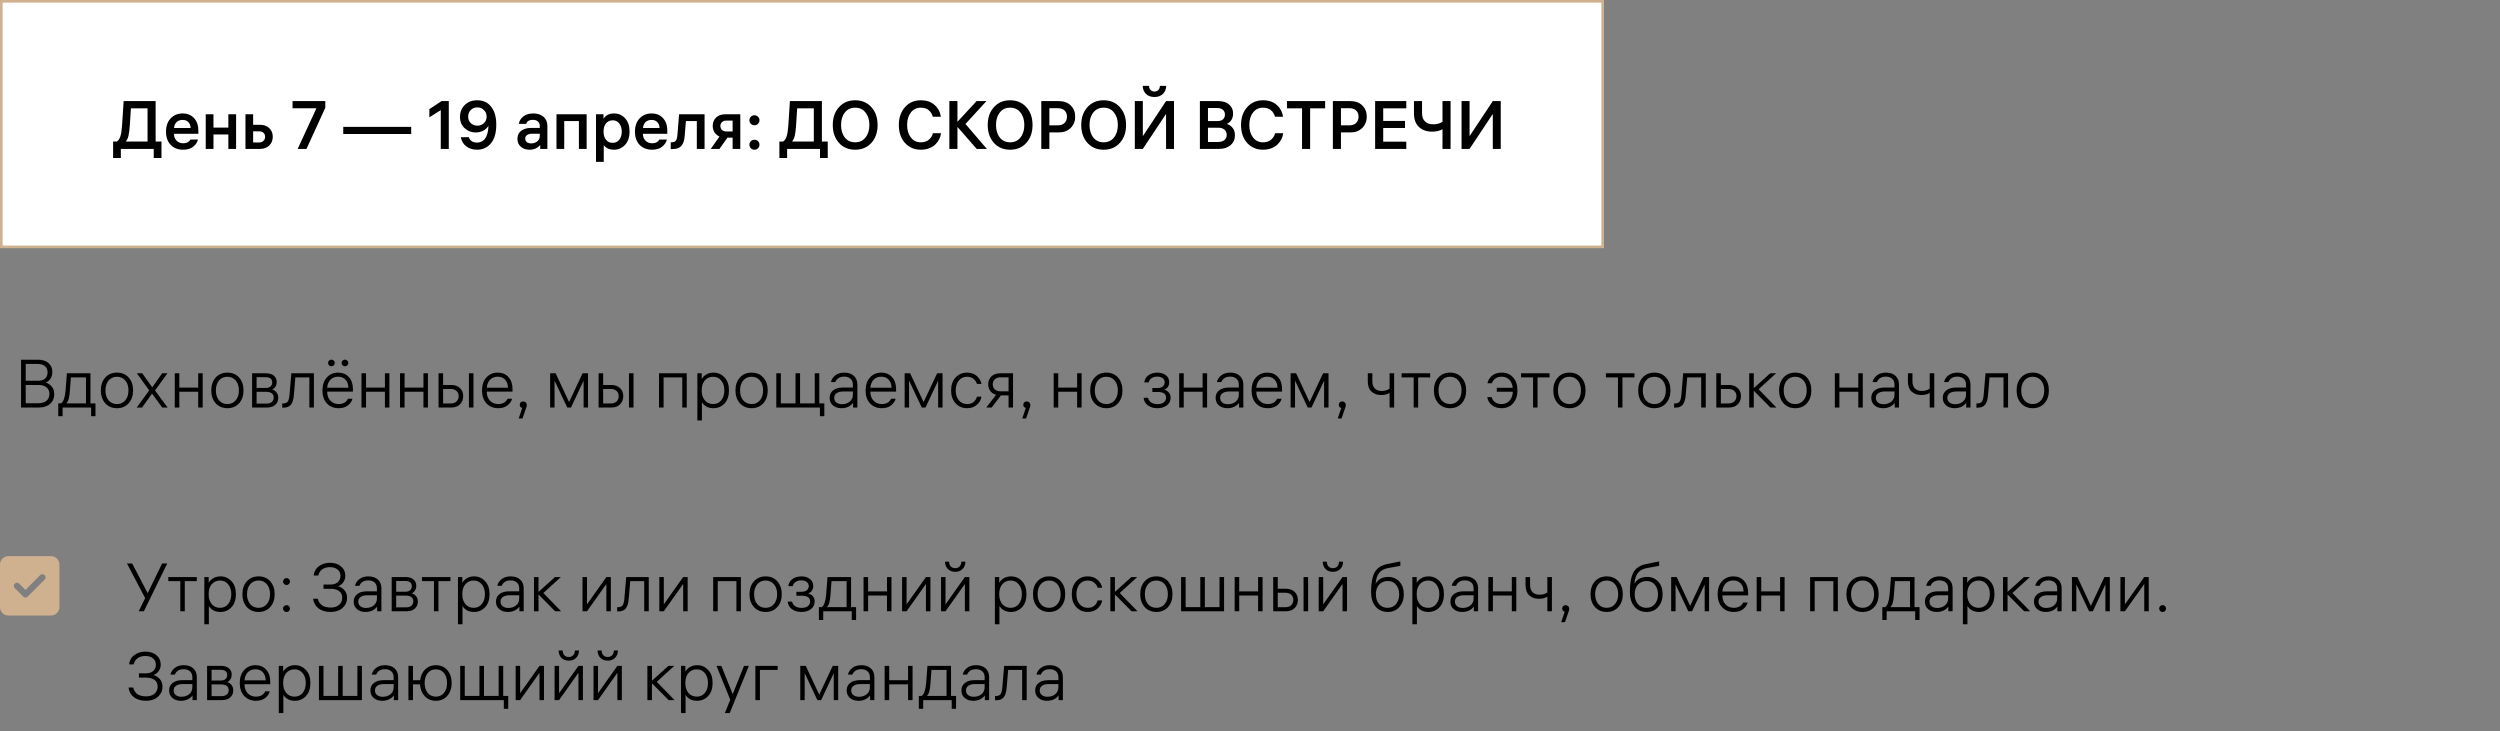 <?xml version="1.0" encoding="UTF-8"?> <svg xmlns="http://www.w3.org/2000/svg" width="957" height="280" viewBox="0 0 957 280" fill="none"><rect x="0" y="0" width="957" height="280" fill="#808080" stroke="none"/><rect x="0.5" y="0.5" width="613" height="94" fill="white" stroke="#CFB190"></rect><path d="M61.811 54.192V60.484H58.847V57H46.263V60.484H43.299V54.192H44.729C45.353 53.759 45.812 53.065 46.107 52.112C46.402 51.141 46.61 49.755 46.731 47.952L47.329 38.696H59.575V54.192H61.811ZM49.695 47.952C49.574 49.737 49.4 51.089 49.175 52.008C48.967 52.909 48.62 53.637 48.135 54.192H56.481V41.478H50.111L49.695 47.952ZM75.93 51.228H66.596V51.28C66.596 52.303 66.925 53.152 67.584 53.828C68.242 54.504 69.1 54.842 70.158 54.842C70.886 54.842 71.484 54.695 71.952 54.4C72.437 54.088 72.74 53.759 72.862 53.412H75.774C75.566 54.417 74.976 55.319 74.006 56.116C73.052 56.913 71.752 57.312 70.106 57.312C68.13 57.312 66.544 56.697 65.348 55.466C64.152 54.218 63.554 52.528 63.554 50.396C63.554 48.264 64.143 46.574 65.322 45.326C66.5 44.061 68.034 43.428 69.924 43.428C71.744 43.428 73.2 44.026 74.292 45.222C75.384 46.418 75.93 48.013 75.93 50.006V51.228ZM69.898 45.898C68.962 45.898 68.199 46.175 67.61 46.73C67.038 47.285 66.708 48.039 66.622 48.992H72.966C72.931 48.021 72.636 47.267 72.082 46.73C71.544 46.175 70.816 45.898 69.898 45.898ZM81.719 57H78.755V43.74H81.719V48.836H87.413V43.74H90.377V57H87.413V51.462H81.719V57ZM96.902 43.74V47.77H99.554C101.027 47.77 102.206 48.203 103.09 49.07C103.974 49.919 104.416 51.011 104.416 52.346C104.416 53.698 103.965 54.816 103.064 55.7C102.18 56.567 101.01 57 99.554 57H93.964V43.74H96.902ZM99.19 50.266H96.902V54.53H99.19C99.901 54.53 100.455 54.322 100.854 53.906C101.27 53.49 101.478 52.97 101.478 52.346C101.478 51.722 101.27 51.219 100.854 50.838C100.455 50.457 99.901 50.266 99.19 50.266ZM124.529 41.244L117.327 57H113.947L121.123 41.452H111.997V38.696H124.529V41.244ZM131.398 51.306V48.576H157.398V51.306H131.398ZM171.797 38.696V57H168.729V42.154L164.361 44.91V41.79L169.015 38.696H171.797ZM182.071 50.708C180.442 50.708 179.038 50.162 177.859 49.07C176.68 47.978 176.091 46.539 176.091 44.754C176.091 42.882 176.706 41.357 177.937 40.178C179.168 38.982 180.728 38.384 182.617 38.384C184.974 38.384 186.786 39.225 188.051 40.906C189.334 42.57 189.975 44.832 189.975 47.692C189.975 50.847 189.29 53.239 187.921 54.868C186.569 56.497 184.801 57.312 182.617 57.312C180.918 57.312 179.506 56.853 178.379 55.934C177.27 54.998 176.611 53.863 176.403 52.528H179.471C179.644 53.1 179.991 53.585 180.511 53.984C181.048 54.383 181.75 54.582 182.617 54.582C183.9 54.582 184.931 54.062 185.711 53.022C186.491 51.982 186.916 50.344 186.985 48.108C186.482 48.975 185.798 49.625 184.931 50.058C184.064 50.491 183.111 50.708 182.071 50.708ZM185.243 42.128C184.567 41.452 183.726 41.114 182.721 41.114C181.716 41.114 180.875 41.443 180.199 42.102C179.54 42.761 179.211 43.61 179.211 44.65C179.211 45.673 179.549 46.505 180.225 47.146C180.901 47.787 181.742 48.108 182.747 48.108C183.735 48.108 184.567 47.787 185.243 47.146C185.936 46.505 186.283 45.673 186.283 44.65C186.283 43.627 185.936 42.787 185.243 42.128ZM206.627 48.212C206.627 47.467 206.384 46.895 205.899 46.496C205.431 46.08 204.807 45.872 204.027 45.872C202.623 45.872 201.747 46.383 201.401 47.406H198.593C198.801 46.262 199.381 45.317 200.335 44.572C201.305 43.809 202.571 43.428 204.131 43.428C205.777 43.428 207.086 43.853 208.057 44.702C209.045 45.551 209.539 46.739 209.539 48.264V57H206.783V55.492C205.812 56.705 204.443 57.312 202.675 57.312C201.357 57.312 200.257 56.939 199.373 56.194C198.506 55.431 198.073 54.417 198.073 53.152C198.073 51.835 198.541 50.812 199.477 50.084C200.43 49.339 201.739 48.966 203.403 48.966H206.627V48.212ZM203.325 54.894C204.243 54.894 205.023 54.634 205.665 54.114C206.306 53.577 206.627 52.875 206.627 52.008V51.202H203.611C202.831 51.202 202.207 51.367 201.739 51.696C201.288 52.008 201.063 52.459 201.063 53.048C201.063 53.637 201.271 54.097 201.687 54.426C202.103 54.738 202.649 54.894 203.325 54.894ZM213.021 43.74H224.565V57H221.601V46.34H215.985V57H213.021V43.74ZM235.121 43.428C236.768 43.428 238.155 44.043 239.281 45.274C240.425 46.505 240.997 48.203 240.997 50.37C240.997 52.537 240.417 54.235 239.255 55.466C238.111 56.697 236.707 57.312 235.043 57.312C234.125 57.312 233.319 57.147 232.625 56.818C231.949 56.471 231.447 56.038 231.117 55.518V61.966H228.153V43.74H231.013V45.456C231.845 44.104 233.215 43.428 235.121 43.428ZM234.549 54.686C235.589 54.686 236.421 54.296 237.045 53.516C237.687 52.719 238.007 51.67 238.007 50.37C238.007 49.087 237.687 48.047 237.045 47.25C236.421 46.453 235.589 46.054 234.549 46.054C233.492 46.054 232.643 46.444 232.001 47.224C231.36 47.987 231.039 49.018 231.039 50.318V50.422C231.039 51.722 231.36 52.762 232.001 53.542C232.643 54.305 233.492 54.686 234.549 54.686ZM255.441 51.228H246.107V51.28C246.107 52.303 246.437 53.152 247.095 53.828C247.754 54.504 248.612 54.842 249.669 54.842C250.397 54.842 250.995 54.695 251.463 54.4C251.949 54.088 252.252 53.759 252.373 53.412H255.285C255.077 54.417 254.488 55.319 253.517 56.116C252.564 56.913 251.264 57.312 249.617 57.312C247.641 57.312 246.055 56.697 244.859 55.466C243.663 54.218 243.065 52.528 243.065 50.396C243.065 48.264 243.655 46.574 244.833 45.326C246.012 44.061 247.546 43.428 249.435 43.428C251.255 43.428 252.711 44.026 253.803 45.222C254.895 46.418 255.441 48.013 255.441 50.006V51.228ZM249.409 45.898C248.473 45.898 247.711 46.175 247.121 46.73C246.549 47.285 246.22 48.039 246.133 48.992H252.477C252.443 48.021 252.148 47.267 251.593 46.73C251.056 46.175 250.328 45.898 249.409 45.898ZM256.761 57.052V54.452H257.177C257.905 54.452 258.416 54.253 258.711 53.854C259.023 53.438 259.222 52.719 259.309 51.696L259.959 43.74H269.709V57H266.745V46.34H262.559L262.117 51.904C261.978 53.724 261.545 55.041 260.817 55.856C260.106 56.653 259.023 57.052 257.567 57.052H256.761ZM283.385 57H280.447V52.71H278.445L275.403 57H272.075L275.429 52.268C274.615 51.904 273.973 51.367 273.505 50.656C273.055 49.928 272.829 49.113 272.829 48.212C272.829 46.912 273.254 45.846 274.103 45.014C274.97 44.165 276.175 43.74 277.717 43.74H283.385V57ZM276.391 46.73C275.975 47.111 275.767 47.614 275.767 48.238C275.767 48.862 275.975 49.365 276.391 49.746C276.807 50.127 277.371 50.318 278.081 50.318H280.447V46.158H278.081C277.371 46.158 276.807 46.349 276.391 46.73ZM287.425 54.036C287.807 53.672 288.266 53.49 288.803 53.49C289.341 53.49 289.791 53.672 290.155 54.036C290.537 54.4 290.727 54.851 290.727 55.388C290.727 55.925 290.537 56.385 290.155 56.766C289.791 57.13 289.341 57.312 288.803 57.312C288.266 57.312 287.807 57.13 287.425 56.766C287.061 56.385 286.879 55.925 286.879 55.388C286.879 54.851 287.061 54.4 287.425 54.036ZM287.425 44.676C287.807 44.312 288.266 44.13 288.803 44.13C289.341 44.13 289.791 44.312 290.155 44.676C290.537 45.04 290.727 45.491 290.727 46.028C290.727 46.565 290.537 47.025 290.155 47.406C289.791 47.77 289.341 47.952 288.803 47.952C288.266 47.952 287.807 47.77 287.425 47.406C287.061 47.025 286.879 46.565 286.879 46.028C286.879 45.491 287.061 45.04 287.425 44.676ZM316.86 54.192V60.484H313.896V57H301.312V60.484H298.348V54.192H299.778C300.402 53.759 300.861 53.065 301.156 52.112C301.451 51.141 301.659 49.755 301.78 47.952L302.378 38.696H314.624V54.192H316.86ZM304.744 47.952C304.623 49.737 304.449 51.089 304.224 52.008C304.016 52.909 303.669 53.637 303.184 54.192H311.53V41.478H305.16L304.744 47.952ZM321.151 41.036C322.728 39.268 324.799 38.384 327.365 38.384C329.93 38.384 332.001 39.268 333.579 41.036C335.156 42.787 335.945 45.057 335.945 47.848C335.945 50.639 335.156 52.918 333.579 54.686C332.001 56.437 329.93 57.312 327.365 57.312C324.799 57.312 322.728 56.437 321.151 54.686C319.573 52.918 318.785 50.639 318.785 47.848C318.785 45.057 319.573 42.787 321.151 41.036ZM323.413 52.658C324.383 53.871 325.701 54.478 327.365 54.478C329.029 54.478 330.346 53.863 331.317 52.632C332.305 51.401 332.799 49.807 332.799 47.848C332.799 45.889 332.305 44.295 331.317 43.064C330.346 41.833 329.029 41.218 327.365 41.218C325.701 41.218 324.383 41.833 323.413 43.064C322.442 44.277 321.957 45.872 321.957 47.848C321.957 49.824 322.442 51.427 323.413 52.658ZM357.1 50.994H360.22C360.133 51.739 359.916 52.476 359.57 53.204C359.223 53.915 358.746 54.582 358.14 55.206C357.533 55.83 356.736 56.341 355.748 56.74C354.76 57.121 353.668 57.312 352.472 57.312C350.01 57.312 347.991 56.445 346.414 54.712C344.854 52.961 344.074 50.673 344.074 47.848C344.074 45.057 344.854 42.787 346.414 41.036C347.974 39.268 349.993 38.384 352.472 38.384C354.656 38.384 356.415 38.982 357.75 40.178C359.084 41.357 359.89 42.856 360.168 44.676H357.074C356.796 43.653 356.276 42.821 355.514 42.18C354.751 41.539 353.737 41.218 352.472 41.218C350.894 41.218 349.629 41.833 348.676 43.064C347.722 44.277 347.246 45.872 347.246 47.848C347.246 49.807 347.722 51.401 348.676 52.632C349.629 53.863 350.894 54.478 352.472 54.478C353.789 54.478 354.846 54.123 355.644 53.412C356.441 52.701 356.926 51.895 357.1 50.994ZM366.511 57H363.417V38.696H366.511V46.626L373.843 38.696H377.613L369.579 47.458L377.769 57H373.869L366.511 48.576V57ZM380.463 41.036C382.04 39.268 384.112 38.384 386.677 38.384C389.242 38.384 391.314 39.268 392.891 41.036C394.468 42.787 395.257 45.057 395.257 47.848C395.257 50.639 394.468 52.918 392.891 54.686C391.314 56.437 389.242 57.312 386.677 57.312C384.112 57.312 382.04 56.437 380.463 54.686C378.886 52.918 378.097 50.639 378.097 47.848C378.097 45.057 378.886 42.787 380.463 41.036ZM382.725 52.658C383.696 53.871 385.013 54.478 386.677 54.478C388.341 54.478 389.658 53.863 390.629 52.632C391.617 51.401 392.111 49.807 392.111 47.848C392.111 45.889 391.617 44.295 390.629 43.064C389.658 41.833 388.341 41.218 386.677 41.218C385.013 41.218 383.696 41.833 382.725 43.064C381.754 44.277 381.269 45.872 381.269 47.848C381.269 49.824 381.754 51.427 382.725 52.658ZM405.264 38.696C407.223 38.696 408.765 39.259 409.892 40.386C411.019 41.513 411.582 42.943 411.582 44.676C411.582 46.375 411.01 47.805 409.866 48.966C408.739 50.11 407.231 50.682 405.342 50.682H401.702V57H398.608V38.696H405.264ZM404.952 41.426H401.702V47.978H404.952C406.044 47.978 406.893 47.675 407.5 47.068C408.124 46.461 408.436 45.664 408.436 44.676C408.436 43.688 408.133 42.899 407.526 42.31C406.919 41.721 406.061 41.426 404.952 41.426ZM416.264 41.036C417.841 39.268 419.912 38.384 422.478 38.384C425.043 38.384 427.114 39.268 428.692 41.036C430.269 42.787 431.058 45.057 431.058 47.848C431.058 50.639 430.269 52.918 428.692 54.686C427.114 56.437 425.043 57.312 422.478 57.312C419.912 57.312 417.841 56.437 416.264 54.686C414.686 52.918 413.898 50.639 413.898 47.848C413.898 45.057 414.686 42.787 416.264 41.036ZM418.526 52.658C419.496 53.871 420.814 54.478 422.478 54.478C424.142 54.478 425.459 53.863 426.43 52.632C427.418 51.401 427.912 49.807 427.912 47.848C427.912 45.889 427.418 44.295 426.43 43.064C425.459 41.833 424.142 41.218 422.478 41.218C420.814 41.218 419.496 41.833 418.526 43.064C417.555 44.277 417.07 45.872 417.07 47.848C417.07 49.824 417.555 51.427 418.526 52.658ZM449.411 38.696V57H446.369V43.61L437.477 57H434.409V38.696H437.477V52.112L446.369 38.696H449.411ZM439.843 32.872C439.843 33.479 440.025 33.99 440.389 34.406C440.753 34.822 441.264 35.03 441.923 35.03C442.581 35.03 443.093 34.822 443.457 34.406C443.821 33.99 444.003 33.479 444.003 32.872H446.421C446.386 34.137 445.961 35.169 445.147 35.966C444.332 36.746 443.257 37.136 441.923 37.136C440.588 37.136 439.513 36.746 438.699 35.966C437.884 35.169 437.459 34.137 437.425 32.872H439.843ZM459.317 57V38.696H466.389C468.174 38.696 469.561 39.147 470.549 40.048C471.537 40.932 472.031 42.067 472.031 43.454C472.031 44.459 471.797 45.309 471.329 46.002C470.861 46.678 470.298 47.155 469.639 47.432C470.454 47.675 471.173 48.16 471.797 48.888C472.421 49.616 472.733 50.587 472.733 51.8C472.733 53.343 472.178 54.599 471.069 55.57C469.96 56.523 468.478 57 466.623 57H459.317ZM466.389 48.888H462.411V54.348H466.285C467.29 54.348 468.088 54.114 468.677 53.646C469.284 53.161 469.587 52.485 469.587 51.618C469.587 50.769 469.292 50.101 468.703 49.616C468.131 49.131 467.36 48.888 466.389 48.888ZM465.947 41.348H462.411V46.34H466.077C466.996 46.34 467.698 46.115 468.183 45.664C468.668 45.196 468.911 44.589 468.911 43.844C468.911 43.064 468.651 42.457 468.131 42.024C467.611 41.573 466.883 41.348 465.947 41.348ZM488.09 50.994H491.21C491.123 51.739 490.906 52.476 490.56 53.204C490.213 53.915 489.736 54.582 489.13 55.206C488.523 55.83 487.726 56.341 486.738 56.74C485.75 57.121 484.658 57.312 483.462 57.312C481 57.312 478.981 56.445 477.404 54.712C475.844 52.961 475.064 50.673 475.064 47.848C475.064 45.057 475.844 42.787 477.404 41.036C478.964 39.268 480.983 38.384 483.462 38.384C485.646 38.384 487.405 38.982 488.74 40.178C490.074 41.357 490.88 42.856 491.158 44.676H488.064C487.786 43.653 487.266 42.821 486.504 42.18C485.741 41.539 484.727 41.218 483.462 41.218C481.884 41.218 480.619 41.833 479.666 43.064C478.712 44.277 478.236 45.872 478.236 47.848C478.236 49.807 478.712 51.401 479.666 52.632C480.619 53.863 481.884 54.478 483.462 54.478C484.779 54.478 485.836 54.123 486.634 53.412C487.431 52.701 487.916 51.895 488.09 50.994ZM492.651 41.478V38.696H507.263V41.478H501.517V57H498.423V41.478H492.651ZM516.881 38.696C518.84 38.696 520.382 39.259 521.509 40.386C522.636 41.513 523.199 42.943 523.199 44.676C523.199 46.375 522.627 47.805 521.483 48.966C520.356 50.11 518.848 50.682 516.959 50.682H513.319V57H510.225V38.696H516.881ZM516.569 41.426H513.319V47.978H516.569C517.661 47.978 518.51 47.675 519.117 47.068C519.741 46.461 520.053 45.664 520.053 44.676C520.053 43.688 519.75 42.899 519.143 42.31C518.536 41.721 517.678 41.426 516.569 41.426ZM538.333 41.478H529.493V46.288H537.839V48.992H529.493V54.218H538.333V57H526.399V38.696H538.333V41.478ZM552.184 38.696H555.278V57H552.184V49.46C551.161 50.084 549.818 50.396 548.154 50.396C546.143 50.396 544.488 49.807 543.188 48.628C541.905 47.432 541.264 45.681 541.264 43.376V38.696H544.358V43.298C544.358 44.719 544.748 45.794 545.528 46.522C546.308 47.233 547.339 47.588 548.622 47.588C550.009 47.588 551.196 47.267 552.184 46.626V38.696ZM574.485 38.696V57H571.443V43.61L562.551 57H559.483V38.696H562.551V52.112L571.443 38.696H574.485Z" fill="black"></path><path d="M8.053 156V137.696H14.553C16.269 137.696 17.612 138.129 18.583 138.996C19.554 139.845 20.039 140.963 20.039 142.35C20.039 143.407 19.788 144.291 19.285 145.002C18.782 145.713 18.184 146.198 17.491 146.458C18.323 146.666 19.077 147.151 19.753 147.914C20.429 148.659 20.767 149.656 20.767 150.904C20.767 152.447 20.23 153.686 19.155 154.622C18.098 155.541 16.659 156 14.839 156H8.053ZM14.787 147.368H9.847V154.362H14.709C16.009 154.362 17.032 154.05 17.777 153.426C18.54 152.802 18.921 151.944 18.921 150.852C18.921 149.777 18.557 148.928 17.829 148.304C17.101 147.68 16.087 147.368 14.787 147.368ZM14.319 139.308H9.847V145.756H14.579C15.792 145.756 16.702 145.461 17.309 144.872C17.916 144.265 18.219 143.477 18.219 142.506C18.219 141.501 17.881 140.721 17.205 140.166C16.529 139.594 15.567 139.308 14.319 139.308ZM36.55 154.414V159.328H34.886V156H23.965V159.328H22.302V154.414H23.367C24.286 153.825 24.858 152.23 25.084 149.63L25.604 142.896H34.626V154.414H36.55ZM26.747 149.682C26.661 150.861 26.522 151.831 26.331 152.594C26.141 153.339 25.829 153.946 25.395 154.414H32.91V144.456H27.137L26.747 149.682ZM40.288 144.534C41.432 143.269 42.931 142.636 44.786 142.636C46.64 142.636 48.131 143.269 49.258 144.534C50.384 145.799 50.948 147.437 50.948 149.448C50.948 151.459 50.384 153.097 49.258 154.362C48.131 155.627 46.64 156.26 44.786 156.26C42.931 156.26 41.432 155.627 40.288 154.362C39.161 153.097 38.598 151.459 38.598 149.448C38.598 147.437 39.161 145.799 40.288 144.534ZM44.786 154.674C46.103 154.674 47.16 154.197 47.958 153.244C48.772 152.291 49.18 151.025 49.18 149.448C49.18 147.871 48.772 146.605 47.958 145.652C47.16 144.699 46.103 144.222 44.786 144.222C43.451 144.222 42.376 144.699 41.562 145.652C40.764 146.605 40.366 147.871 40.366 149.448C40.366 151.025 40.764 152.291 41.562 153.244C42.376 154.197 43.451 154.674 44.786 154.674ZM62.097 156L58.197 150.67L54.375 156H52.347L57.105 149.448L52.399 142.896H54.453L58.275 148.278L62.071 142.896H64.099L59.341 149.474L64.151 156H62.097ZM68.643 156H66.901V142.896H68.643V148.382H75.871V142.896H77.587V156H75.871V149.968H68.643V156ZM82.563 144.534C83.707 143.269 85.206 142.636 87.061 142.636C88.916 142.636 90.406 143.269 91.533 144.534C92.66 145.799 93.223 147.437 93.223 149.448C93.223 151.459 92.66 153.097 91.533 154.362C90.406 155.627 88.916 156.26 87.061 156.26C85.206 156.26 83.707 155.627 82.563 154.362C81.436 153.097 80.873 151.459 80.873 149.448C80.873 147.437 81.436 145.799 82.563 144.534ZM87.061 154.674C88.378 154.674 89.436 154.197 90.233 153.244C91.048 152.291 91.455 151.025 91.455 149.448C91.455 147.871 91.048 146.605 90.233 145.652C89.436 144.699 88.378 144.222 87.061 144.222C85.726 144.222 84.652 144.699 83.837 145.652C83.04 146.605 82.641 147.871 82.641 149.448C82.641 151.025 83.04 152.291 83.837 153.244C84.652 154.197 85.726 154.674 87.061 154.674ZM96.507 156V142.896H101.863C103.163 142.896 104.159 143.208 104.853 143.832C105.563 144.439 105.919 145.236 105.919 146.224C105.919 146.952 105.745 147.567 105.399 148.07C105.052 148.573 104.636 148.919 104.151 149.11C104.792 149.249 105.347 149.604 105.815 150.176C106.283 150.731 106.517 151.441 106.517 152.308C106.517 153.4 106.127 154.293 105.347 154.986C104.584 155.662 103.527 156 102.175 156H96.507ZM101.967 149.994H98.222V154.492H101.967C102.885 154.492 103.579 154.284 104.047 153.868C104.532 153.452 104.775 152.889 104.775 152.178C104.775 151.502 104.532 150.973 104.047 150.592C103.579 150.193 102.885 149.994 101.967 149.994ZM101.681 144.404H98.222V148.512H101.707C102.539 148.512 103.163 148.321 103.579 147.94C103.995 147.559 104.203 147.047 104.203 146.406C104.203 145.071 103.362 144.404 101.681 144.404ZM108.046 156.052V154.44H108.358C109.207 154.44 109.805 154.197 110.152 153.712C110.498 153.209 110.724 152.351 110.828 151.138L111.53 142.896H120.162V156H118.42V144.456H113.064L112.492 151.268C112.353 152.949 111.972 154.171 111.348 154.934C110.741 155.679 109.805 156.052 108.54 156.052H108.046ZM135.102 149.916H125.248V149.994C125.248 151.381 125.655 152.507 126.47 153.374C127.284 154.241 128.333 154.674 129.616 154.674C130.569 154.674 131.349 154.475 131.956 154.076C132.58 153.66 132.987 153.183 133.178 152.646H134.92C134.694 153.582 134.122 154.423 133.204 155.168C132.302 155.896 131.106 156.26 129.616 156.26C127.796 156.26 126.305 155.653 125.144 154.44C124 153.209 123.428 151.545 123.428 149.448C123.428 147.368 123.991 145.713 125.118 144.482C126.244 143.251 127.692 142.636 129.46 142.636C131.158 142.636 132.519 143.208 133.542 144.352C134.582 145.479 135.102 147.021 135.102 148.98V149.916ZM129.434 144.196C128.238 144.196 127.258 144.586 126.496 145.366C125.75 146.129 125.334 147.151 125.248 148.434H133.36C133.325 147.099 132.952 146.059 132.242 145.314C131.548 144.569 130.612 144.196 129.434 144.196ZM126.886 137.67C127.232 137.67 127.527 137.791 127.77 138.034C128.03 138.277 128.16 138.58 128.16 138.944C128.16 139.308 128.03 139.611 127.77 139.854C127.527 140.097 127.232 140.218 126.886 140.218C126.522 140.218 126.21 140.097 125.95 139.854C125.707 139.611 125.586 139.308 125.586 138.944C125.586 138.58 125.707 138.277 125.95 138.034C126.21 137.791 126.522 137.67 126.886 137.67ZM132.034 137.67C132.398 137.67 132.701 137.791 132.944 138.034C133.204 138.277 133.334 138.58 133.334 138.944C133.334 139.308 133.204 139.611 132.944 139.854C132.701 140.097 132.398 140.218 132.034 140.218C131.687 140.218 131.384 140.097 131.124 139.854C130.881 139.611 130.76 139.308 130.76 138.944C130.76 138.58 130.881 138.277 131.124 138.034C131.384 137.791 131.687 137.67 132.034 137.67ZM140.118 156H138.376V142.896H140.118V148.382H147.346V142.896H149.062V156H147.346V149.968H140.118V156ZM154.87 156H153.128V142.896H154.87V148.382H162.098V142.896H163.814V156H162.098V149.968H154.87V156ZM169.622 142.896V147.368H172.768C174.137 147.368 175.238 147.767 176.07 148.564C176.902 149.361 177.318 150.393 177.318 151.658C177.318 152.923 176.902 153.963 176.07 154.778C175.238 155.593 174.137 156 172.768 156H167.88V142.896H169.622ZM172.56 148.902H169.622V154.44H172.56C173.496 154.44 174.232 154.18 174.77 153.66C175.307 153.14 175.576 152.473 175.576 151.658C175.576 150.826 175.307 150.159 174.77 149.656C174.232 149.153 173.496 148.902 172.56 148.902ZM181.244 142.896V156H179.502V142.896H181.244ZM196.192 149.916H186.338V149.994C186.338 151.381 186.745 152.507 187.56 153.374C188.374 154.241 189.423 154.674 190.706 154.674C191.659 154.674 192.439 154.475 193.046 154.076C193.67 153.66 194.077 153.183 194.268 152.646H196.01C195.784 153.582 195.212 154.423 194.294 155.168C193.392 155.896 192.196 156.26 190.706 156.26C188.886 156.26 187.395 155.653 186.234 154.44C185.09 153.209 184.518 151.545 184.518 149.448C184.518 147.368 185.081 145.713 186.208 144.482C187.334 143.251 188.782 142.636 190.55 142.636C192.248 142.636 193.609 143.208 194.632 144.352C195.672 145.479 196.192 147.021 196.192 148.98V149.916ZM190.524 144.196C189.328 144.196 188.348 144.586 187.586 145.366C186.84 146.129 186.424 147.151 186.338 148.434H194.45C194.415 147.099 194.042 146.059 193.332 145.314C192.638 144.569 191.702 144.196 190.524 144.196ZM201.659 155.012C201.659 155.341 201.598 155.653 201.477 155.948L200.021 160.186H198.565L199.917 156.156C199.275 156 198.955 155.601 198.955 154.96C198.955 154.579 199.076 154.267 199.319 154.024C199.579 153.781 199.891 153.66 200.255 153.66C200.653 153.66 200.983 153.79 201.243 154.05C201.52 154.31 201.659 154.631 201.659 155.012ZM210.587 142.896H212.693L217.841 153.92L223.015 142.896H225.095V156H223.405V145.73L218.569 156H217.139L212.277 145.678V156H210.587V142.896ZM230.889 142.896V147.368H234.035C235.404 147.368 236.505 147.767 237.337 148.564C238.169 149.361 238.585 150.393 238.585 151.658C238.585 152.923 238.169 153.963 237.337 154.778C236.505 155.593 235.404 156 234.035 156H229.147V142.896H230.889ZM233.827 148.902H230.889V154.44H233.827C234.763 154.44 235.5 154.18 236.037 153.66C236.574 153.14 236.843 152.473 236.843 151.658C236.843 150.826 236.574 150.159 236.037 149.656C235.5 149.153 234.763 148.902 233.827 148.902ZM242.511 142.896V156H240.769V142.896H242.511ZM252.278 142.896H262.886V156H261.17V144.456H254.02V156H252.278V142.896ZM273.168 142.636C274.797 142.636 276.184 143.243 277.328 144.456C278.472 145.652 279.044 147.316 279.044 149.448C279.044 151.58 278.472 153.253 277.328 154.466C276.184 155.662 274.78 156.26 273.116 156.26C272.076 156.26 271.174 156.052 270.412 155.636C269.649 155.203 269.077 154.648 268.696 153.972V160.966H266.954V142.896H268.618V145.106C269.016 144.378 269.606 143.789 270.386 143.338C271.166 142.87 272.093 142.636 273.168 142.636ZM272.986 154.674C274.268 154.674 275.3 154.197 276.08 153.244C276.877 152.273 277.276 151.008 277.276 149.448C277.276 147.888 276.877 146.631 276.08 145.678C275.3 144.707 274.268 144.222 272.986 144.222C271.686 144.222 270.628 144.69 269.814 145.626C269.016 146.545 268.618 147.775 268.618 149.318V149.578C268.618 151.086 269.016 152.317 269.814 153.27C270.628 154.206 271.686 154.674 272.986 154.674ZM283.225 144.534C284.369 143.269 285.868 142.636 287.723 142.636C289.578 142.636 291.068 143.269 292.195 144.534C293.322 145.799 293.885 147.437 293.885 149.448C293.885 151.459 293.322 153.097 292.195 154.362C291.068 155.627 289.578 156.26 287.723 156.26C285.868 156.26 284.369 155.627 283.225 154.362C282.098 153.097 281.535 151.459 281.535 149.448C281.535 147.437 282.098 145.799 283.225 144.534ZM287.723 154.674C289.04 154.674 290.098 154.197 290.895 153.244C291.71 152.291 292.117 151.025 292.117 149.448C292.117 147.871 291.71 146.605 290.895 145.652C290.098 144.699 289.04 144.222 287.723 144.222C286.388 144.222 285.314 144.699 284.499 145.652C283.702 146.605 283.303 147.871 283.303 149.448C283.303 151.025 283.702 152.291 284.499 153.244C285.314 154.197 286.388 154.674 287.723 154.674ZM315.551 154.414V159.328H313.861V156H297.169V142.896H298.911V154.414H304.527V142.896H306.269V154.414H311.885V142.896H313.627V154.414H315.551ZM326.481 147.264C326.481 146.259 326.178 145.496 325.571 144.976C324.965 144.439 324.167 144.17 323.179 144.17C322.278 144.17 321.541 144.361 320.969 144.742C320.397 145.123 319.999 145.626 319.773 146.25H318.083C318.326 145.193 318.898 144.326 319.799 143.65C320.701 142.974 321.836 142.636 323.205 142.636C324.731 142.636 325.944 143.043 326.845 143.858C327.747 144.673 328.197 145.808 328.197 147.264V156H326.559V154.206C325.519 155.575 324.029 156.26 322.087 156.26C320.787 156.26 319.713 155.905 318.863 155.194C318.014 154.466 317.589 153.504 317.589 152.308C317.589 151.077 318.04 150.115 318.941 149.422C319.843 148.711 321.091 148.356 322.685 148.356H326.481V147.264ZM322.295 154.726C323.491 154.726 324.488 154.397 325.285 153.738C326.083 153.062 326.481 152.178 326.481 151.086V149.864H322.763C321.689 149.864 320.848 150.081 320.241 150.514C319.635 150.93 319.331 151.528 319.331 152.308C319.331 153.053 319.609 153.643 320.163 154.076C320.718 154.509 321.429 154.726 322.295 154.726ZM343.026 149.916H333.172V149.994C333.172 151.381 333.579 152.507 334.394 153.374C335.208 154.241 336.257 154.674 337.54 154.674C338.493 154.674 339.273 154.475 339.88 154.076C340.504 153.66 340.911 153.183 341.102 152.646H342.844C342.618 153.582 342.046 154.423 341.128 155.168C340.226 155.896 339.03 156.26 337.54 156.26C335.72 156.26 334.229 155.653 333.068 154.44C331.924 153.209 331.352 151.545 331.352 149.448C331.352 147.368 331.915 145.713 333.042 144.482C334.168 143.251 335.616 142.636 337.384 142.636C339.082 142.636 340.443 143.208 341.466 144.352C342.506 145.479 343.026 147.021 343.026 148.98V149.916ZM337.358 144.196C336.162 144.196 335.182 144.586 334.42 145.366C333.674 146.129 333.258 147.151 333.172 148.434H341.284C341.249 147.099 340.876 146.059 340.166 145.314C339.472 144.569 338.536 144.196 337.358 144.196ZM346.299 142.896H348.405L353.553 153.92L358.727 142.896H360.807V156H359.117V145.73L354.281 156H352.851L347.989 145.678V156H346.299V142.896ZM370.19 154.674C371.282 154.674 372.131 154.397 372.738 153.842C373.362 153.287 373.778 152.62 373.986 151.84H375.702C375.529 153.053 374.939 154.093 373.934 154.96C372.946 155.827 371.689 156.26 370.164 156.26C368.396 156.26 366.94 155.636 365.796 154.388C364.652 153.123 364.08 151.476 364.08 149.448C364.08 147.42 364.643 145.782 365.77 144.534C366.914 143.269 368.379 142.636 370.164 142.636C371.707 142.636 372.963 143.069 373.934 143.936C374.905 144.785 375.494 145.799 375.702 146.978H373.986C373.743 146.215 373.301 145.565 372.66 145.028C372.019 144.491 371.187 144.222 370.164 144.222C368.899 144.222 367.859 144.699 367.044 145.652C366.247 146.605 365.848 147.871 365.848 149.448C365.848 151.043 366.255 152.317 367.07 153.27C367.885 154.206 368.925 154.674 370.19 154.674ZM387.794 156H386.078V151.346H383.166L379.604 156H377.55L381.294 151.138C380.341 150.861 379.596 150.358 379.058 149.63C378.538 148.902 378.278 148.061 378.278 147.108C378.278 145.877 378.686 144.872 379.5 144.092C380.332 143.295 381.459 142.896 382.88 142.896H387.794V156ZM380.826 145.184C380.289 145.669 380.02 146.311 380.02 147.108C380.02 147.905 380.289 148.555 380.826 149.058C381.364 149.561 382.109 149.812 383.062 149.812H386.078V144.43H383.062C382.126 144.43 381.381 144.681 380.826 145.184ZM394.424 155.012C394.424 155.341 394.364 155.653 394.242 155.948L392.786 160.186H391.33L392.682 156.156C392.041 156 391.72 155.601 391.72 154.96C391.72 154.579 391.842 154.267 392.084 154.024C392.344 153.781 392.656 153.66 393.02 153.66C393.419 153.66 393.748 153.79 394.008 154.05C394.286 154.31 394.424 154.631 394.424 155.012ZM405.094 156H403.352V142.896H405.094V148.382H412.322V142.896H414.038V156H412.322V149.968H405.094V156ZM419.014 144.534C420.158 143.269 421.658 142.636 423.512 142.636C425.367 142.636 426.858 143.269 427.984 144.534C429.111 145.799 429.674 147.437 429.674 149.448C429.674 151.459 429.111 153.097 427.984 154.362C426.858 155.627 425.367 156.26 423.512 156.26C421.658 156.26 420.158 155.627 419.014 154.362C417.888 153.097 417.324 151.459 417.324 149.448C417.324 147.437 417.888 145.799 419.014 144.534ZM423.512 154.674C424.83 154.674 425.887 154.197 426.684 153.244C427.499 152.291 427.906 151.025 427.906 149.448C427.906 147.871 427.499 146.605 426.684 145.652C425.887 144.699 424.83 144.222 423.512 144.222C422.178 144.222 421.103 144.699 420.288 145.652C419.491 146.605 419.092 147.871 419.092 149.448C419.092 151.025 419.491 152.291 420.288 153.244C421.103 154.197 422.178 154.674 423.512 154.674ZM438.021 146.38C438.177 145.184 438.723 144.265 439.659 143.624C440.612 142.965 441.747 142.636 443.065 142.636C444.382 142.636 445.457 142.974 446.289 143.65C447.138 144.309 447.563 145.193 447.563 146.302C447.563 147.706 446.921 148.668 445.639 149.188C446.297 149.344 446.869 149.673 447.355 150.176C447.857 150.679 448.109 151.372 448.109 152.256C448.109 153.469 447.632 154.44 446.679 155.168C445.725 155.896 444.521 156.26 443.065 156.26C441.643 156.26 440.439 155.913 439.451 155.22C438.48 154.527 437.917 153.547 437.761 152.282H439.477C439.633 153.045 440.031 153.643 440.673 154.076C441.331 154.492 442.146 154.7 443.117 154.7C444.105 154.7 444.893 154.483 445.483 154.05C446.072 153.599 446.367 152.993 446.367 152.23C446.367 150.774 445.309 150.046 443.195 150.046H441.115V148.538H443.039C443.957 148.538 444.651 148.339 445.119 147.94C445.604 147.541 445.847 147.004 445.847 146.328C445.847 145.669 445.587 145.149 445.067 144.768C444.564 144.369 443.879 144.17 443.013 144.17C442.129 144.17 441.392 144.369 440.803 144.768C440.231 145.167 439.867 145.704 439.711 146.38H438.021ZM453.133 156H451.391V142.896H453.133V148.382H460.361V142.896H462.077V156H460.361V149.968H453.133V156ZM474.229 147.264C474.229 146.259 473.926 145.496 473.319 144.976C472.713 144.439 471.915 144.17 470.927 144.17C470.026 144.17 469.289 144.361 468.717 144.742C468.145 145.123 467.747 145.626 467.521 146.25H465.831C466.074 145.193 466.646 144.326 467.547 143.65C468.449 142.974 469.584 142.636 470.953 142.636C472.479 142.636 473.692 143.043 474.593 143.858C475.495 144.673 475.945 145.808 475.945 147.264V156H474.307V154.206C473.267 155.575 471.777 156.26 469.835 156.26C468.535 156.26 467.461 155.905 466.611 155.194C465.762 154.466 465.337 153.504 465.337 152.308C465.337 151.077 465.788 150.115 466.689 149.422C467.591 148.711 468.839 148.356 470.433 148.356H474.229V147.264ZM470.043 154.726C471.239 154.726 472.236 154.397 473.033 153.738C473.831 153.062 474.229 152.178 474.229 151.086V149.864H470.511C469.437 149.864 468.596 150.081 467.989 150.514C467.383 150.93 467.079 151.528 467.079 152.308C467.079 153.053 467.357 153.643 467.911 154.076C468.466 154.509 469.177 154.726 470.043 154.726ZM490.774 149.916H480.92V149.994C480.92 151.381 481.327 152.507 482.142 153.374C482.956 154.241 484.005 154.674 485.288 154.674C486.241 154.674 487.021 154.475 487.628 154.076C488.252 153.66 488.659 153.183 488.85 152.646H490.592C490.366 153.582 489.794 154.423 488.876 155.168C487.974 155.896 486.778 156.26 485.288 156.26C483.468 156.26 481.977 155.653 480.816 154.44C479.672 153.209 479.1 151.545 479.1 149.448C479.1 147.368 479.663 145.713 480.79 144.482C481.916 143.251 483.364 142.636 485.132 142.636C486.83 142.636 488.191 143.208 489.214 144.352C490.254 145.479 490.774 147.021 490.774 148.98V149.916ZM485.106 144.196C483.91 144.196 482.93 144.586 482.168 145.366C481.422 146.129 481.006 147.151 480.92 148.434H489.032C488.997 147.099 488.624 146.059 487.914 145.314C487.22 144.569 486.284 144.196 485.106 144.196ZM494.048 142.896H496.154L501.302 153.92L506.476 142.896H508.556V156H506.866V145.73L502.03 156H500.6L495.738 145.678V156H494.048V142.896ZM515.182 155.012C515.182 155.341 515.121 155.653 515 155.948L513.544 160.186H512.088L513.44 156.156C512.799 156 512.478 155.601 512.478 154.96C512.478 154.579 512.599 154.267 512.842 154.024C513.102 153.781 513.414 153.66 513.778 153.66C514.177 153.66 514.506 153.79 514.766 154.05C515.043 154.31 515.182 154.631 515.182 155.012ZM531.936 142.896H533.678V156H531.936V150.41C531.069 150.947 530.003 151.216 528.738 151.216C527.178 151.216 525.93 150.774 524.994 149.89C524.058 149.006 523.59 147.715 523.59 146.016V142.896H525.332V145.99C525.332 147.186 525.653 148.096 526.294 148.72C526.935 149.344 527.811 149.656 528.92 149.656C530.081 149.656 531.087 149.37 531.936 148.798V142.896ZM536.549 144.456V142.896H547.469V144.456H542.867V156H541.151V144.456H536.549ZM550.588 144.534C551.732 143.269 553.232 142.636 555.086 142.636C556.941 142.636 558.432 143.269 559.558 144.534C560.685 145.799 561.248 147.437 561.248 149.448C561.248 151.459 560.685 153.097 559.558 154.362C558.432 155.627 556.941 156.26 555.086 156.26C553.232 156.26 551.732 155.627 550.588 154.362C549.462 153.097 548.898 151.459 548.898 149.448C548.898 147.437 549.462 145.799 550.588 144.534ZM555.086 154.674C556.404 154.674 557.461 154.197 558.258 153.244C559.073 152.291 559.48 151.025 559.48 149.448C559.48 147.871 559.073 146.605 558.258 145.652C557.461 144.699 556.404 144.222 555.086 144.222C553.752 144.222 552.677 144.699 551.862 145.652C551.065 146.605 550.666 147.871 550.666 149.448C550.666 151.025 551.065 152.291 551.862 153.244C552.677 154.197 553.752 154.674 555.086 154.674ZM572.975 148.46H579.085C578.929 147.091 578.469 146.042 577.707 145.314C576.961 144.569 576.017 144.196 574.873 144.196C573.815 144.196 572.975 144.447 572.351 144.95C571.727 145.435 571.311 146.025 571.103 146.718H569.387C569.612 145.591 570.193 144.629 571.129 143.832C572.065 143.035 573.313 142.636 574.873 142.636C576.675 142.636 578.123 143.251 579.215 144.482C580.324 145.695 580.879 147.351 580.879 149.448C580.879 151.511 580.315 153.166 579.189 154.414C578.062 155.645 576.606 156.26 574.821 156.26C573.278 156.26 572.013 155.853 571.025 155.038C570.054 154.206 569.491 153.201 569.335 152.022H571.025C571.181 152.733 571.571 153.357 572.195 153.894C572.819 154.414 573.694 154.674 574.821 154.674C576.034 154.674 577.031 154.258 577.811 153.426C578.608 152.577 579.041 151.424 579.111 149.968H572.975V148.46ZM582.252 144.456V142.896H593.172V144.456H588.57V156H586.854V144.456H582.252ZM596.292 144.534C597.436 143.269 598.935 142.636 600.79 142.636C602.644 142.636 604.135 143.269 605.262 144.534C606.388 145.799 606.952 147.437 606.952 149.448C606.952 151.459 606.388 153.097 605.262 154.362C604.135 155.627 602.644 156.26 600.79 156.26C598.935 156.26 597.436 155.627 596.292 154.362C595.165 153.097 594.602 151.459 594.602 149.448C594.602 147.437 595.165 145.799 596.292 144.534ZM600.79 154.674C602.107 154.674 603.164 154.197 603.962 153.244C604.776 152.291 605.184 151.025 605.184 149.448C605.184 147.871 604.776 146.605 603.962 145.652C603.164 144.699 602.107 144.222 600.79 144.222C599.455 144.222 598.38 144.699 597.566 145.652C596.768 146.605 596.37 147.871 596.37 149.448C596.37 151.025 596.768 152.291 597.566 153.244C598.38 154.197 599.455 154.674 600.79 154.674ZM614.752 144.456V142.896H625.672V144.456H621.07V156H619.354V144.456H614.752ZM628.792 144.534C629.936 143.269 631.435 142.636 633.29 142.636C635.144 142.636 636.635 143.269 637.762 144.534C638.888 145.799 639.452 147.437 639.452 149.448C639.452 151.459 638.888 153.097 637.762 154.362C636.635 155.627 635.144 156.26 633.29 156.26C631.435 156.26 629.936 155.627 628.792 154.362C627.665 153.097 627.102 151.459 627.102 149.448C627.102 147.437 627.665 145.799 628.792 144.534ZM633.29 154.674C634.607 154.674 635.664 154.197 636.462 153.244C637.276 152.291 637.684 151.025 637.684 149.448C637.684 147.871 637.276 146.605 636.462 145.652C635.664 144.699 634.607 144.222 633.29 144.222C631.955 144.222 630.88 144.699 630.066 145.652C629.268 146.605 628.87 147.871 628.87 149.448C628.87 151.025 629.268 152.291 630.066 153.244C630.88 154.197 631.955 154.674 633.29 154.674ZM640.843 156.052V154.44H641.155C642.004 154.44 642.602 154.197 642.949 153.712C643.295 153.209 643.521 152.351 643.625 151.138L644.327 142.896H652.959V156H651.217V144.456H645.861L645.289 151.268C645.15 152.949 644.769 154.171 644.145 154.934C643.538 155.679 642.602 156.052 641.337 156.052H640.843ZM658.747 142.896V147.368H661.893C663.262 147.368 664.363 147.767 665.195 148.564C666.027 149.361 666.443 150.393 666.443 151.658C666.443 152.923 666.027 153.963 665.195 154.778C664.363 155.593 663.262 156 661.893 156H657.005V142.896H658.747ZM661.685 148.902H658.747V154.44H661.685C662.621 154.44 663.357 154.18 663.895 153.66C664.432 153.14 664.701 152.473 664.701 151.658C664.701 150.826 664.432 150.159 663.895 149.656C663.357 149.153 662.621 148.902 661.685 148.902ZM671.34 156H669.598V142.896H671.34V148.59L677.632 142.896H679.894L673.186 149.006L679.998 156H677.71L671.34 149.552V156ZM682.721 144.534C683.865 143.269 685.365 142.636 687.219 142.636C689.074 142.636 690.565 143.269 691.691 144.534C692.818 145.799 693.381 147.437 693.381 149.448C693.381 151.459 692.818 153.097 691.691 154.362C690.565 155.627 689.074 156.26 687.219 156.26C685.365 156.26 683.865 155.627 682.721 154.362C681.595 153.097 681.031 151.459 681.031 149.448C681.031 147.437 681.595 145.799 682.721 144.534ZM687.219 154.674C688.537 154.674 689.594 154.197 690.391 153.244C691.206 152.291 691.613 151.025 691.613 149.448C691.613 147.871 691.206 146.605 690.391 145.652C689.594 144.699 688.537 144.222 687.219 144.222C685.885 144.222 684.81 144.699 683.995 145.652C683.198 146.605 682.799 147.871 682.799 149.448C682.799 151.025 683.198 152.291 683.995 153.244C684.81 154.197 685.885 154.674 687.219 154.674ZM704.12 156H702.378V142.896H704.12V148.382H711.348V142.896H713.064V156H711.348V149.968H704.12V156ZM725.216 147.264C725.216 146.259 724.912 145.496 724.306 144.976C723.699 144.439 722.902 144.17 721.914 144.17C721.012 144.17 720.276 144.361 719.704 144.742C719.132 145.123 718.733 145.626 718.508 146.25H716.818C717.06 145.193 717.632 144.326 718.534 143.65C719.435 142.974 720.57 142.636 721.94 142.636C723.465 142.636 724.678 143.043 725.58 143.858C726.481 144.673 726.932 145.808 726.932 147.264V156H725.294V154.206C724.254 155.575 722.763 156.26 720.822 156.26C719.522 156.26 718.447 155.905 717.598 155.194C716.748 154.466 716.324 153.504 716.324 152.308C716.324 151.077 716.774 150.115 717.676 149.422C718.577 148.711 719.825 148.356 721.42 148.356H725.216V147.264ZM721.03 154.726C722.226 154.726 723.222 154.397 724.02 153.738C724.817 153.062 725.216 152.178 725.216 151.086V149.864H721.498C720.423 149.864 719.582 150.081 718.976 150.514C718.369 150.93 718.066 151.528 718.066 152.308C718.066 153.053 718.343 153.643 718.898 154.076C719.452 154.509 720.163 154.726 721.03 154.726ZM738.692 142.896H740.434V156H738.692V150.41C737.825 150.947 736.759 151.216 735.494 151.216C733.934 151.216 732.686 150.774 731.75 149.89C730.814 149.006 730.346 147.715 730.346 146.016V142.896H732.088V145.99C732.088 147.186 732.409 148.096 733.05 148.72C733.691 149.344 734.567 149.656 735.676 149.656C736.837 149.656 737.843 149.37 738.692 148.798V142.896ZM752.587 147.264C752.587 146.259 752.283 145.496 751.677 144.976C751.07 144.439 750.273 144.17 749.285 144.17C748.383 144.17 747.647 144.361 747.075 144.742C746.503 145.123 746.104 145.626 745.879 146.25H744.189C744.431 145.193 745.003 144.326 745.905 143.65C746.806 142.974 747.941 142.636 749.311 142.636C750.836 142.636 752.049 143.043 752.951 143.858C753.852 144.673 754.303 145.808 754.303 147.264V156H752.665V154.206C751.625 155.575 750.134 156.26 748.193 156.26C746.893 156.26 745.818 155.905 744.969 155.194C744.119 154.466 743.695 153.504 743.695 152.308C743.695 151.077 744.145 150.115 745.047 149.422C745.948 148.711 747.196 148.356 748.791 148.356H752.587V147.264ZM748.401 154.726C749.597 154.726 750.593 154.397 751.391 153.738C752.188 153.062 752.587 152.178 752.587 151.086V149.864H748.869C747.794 149.864 746.953 150.081 746.347 150.514C745.74 150.93 745.437 151.528 745.437 152.308C745.437 153.053 745.714 153.643 746.269 154.076C746.823 154.509 747.534 154.726 748.401 154.726ZM756.573 156.052V154.44H756.885C757.734 154.44 758.332 154.197 758.679 153.712C759.026 153.209 759.251 152.351 759.355 151.138L760.057 142.896H768.689V156H766.947V144.456H761.591L761.019 151.268C760.88 152.949 760.499 154.171 759.875 154.934C759.268 155.679 758.332 156.052 757.067 156.052H756.573ZM773.645 144.534C774.789 143.269 776.288 142.636 778.143 142.636C779.998 142.636 781.488 143.269 782.615 144.534C783.742 145.799 784.305 147.437 784.305 149.448C784.305 151.459 783.742 153.097 782.615 154.362C781.488 155.627 779.998 156.26 778.143 156.26C776.288 156.26 774.789 155.627 773.645 154.362C772.518 153.097 771.955 151.459 771.955 149.448C771.955 147.437 772.518 145.799 773.645 144.534ZM778.143 154.674C779.46 154.674 780.518 154.197 781.315 153.244C782.13 152.291 782.537 151.025 782.537 149.448C782.537 147.871 782.13 146.605 781.315 145.652C780.518 144.699 779.46 144.222 778.143 144.222C776.808 144.222 775.734 144.699 774.919 145.652C774.122 146.605 773.723 147.871 773.723 149.448C773.723 151.025 774.122 152.291 774.919 153.244C775.734 154.197 776.808 154.674 778.143 154.674Z" fill="black"></path><path d="M48.598 215.696H50.6L56.528 227.084L62.066 215.696H64.016L55.072 234H53.096L55.566 228.956L48.598 215.696ZM64.422 222.456V220.896H75.342V222.456H70.74V234H69.024V222.456H64.422ZM84.426 220.636C86.055 220.636 87.442 221.243 88.586 222.456C89.73 223.652 90.302 225.316 90.302 227.448C90.302 229.58 89.73 231.253 88.586 232.466C87.442 233.662 86.038 234.26 84.374 234.26C83.334 234.26 82.432 234.052 81.67 233.636C80.907 233.203 80.335 232.648 79.954 231.972V238.966H78.212V220.896H79.876V223.106C80.274 222.378 80.864 221.789 81.644 221.338C82.424 220.87 83.351 220.636 84.426 220.636ZM84.244 232.674C85.526 232.674 86.558 232.197 87.338 231.244C88.135 230.273 88.534 229.008 88.534 227.448C88.534 225.888 88.135 224.631 87.338 223.678C86.558 222.707 85.526 222.222 84.244 222.222C82.944 222.222 81.886 222.69 81.072 223.626C80.274 224.545 79.876 225.775 79.876 227.318V227.578C79.876 229.086 80.274 230.317 81.072 231.27C81.886 232.206 82.944 232.674 84.244 232.674ZM94.483 222.534C95.627 221.269 97.126 220.636 98.981 220.636C100.836 220.636 102.326 221.269 103.453 222.534C104.58 223.799 105.143 225.437 105.143 227.448C105.143 229.459 104.58 231.097 103.453 232.362C102.326 233.627 100.836 234.26 98.981 234.26C97.126 234.26 95.627 233.627 94.483 232.362C93.356 231.097 92.793 229.459 92.793 227.448C92.793 225.437 93.356 223.799 94.483 222.534ZM98.981 232.674C100.298 232.674 101.356 232.197 102.153 231.244C102.968 230.291 103.375 229.025 103.375 227.448C103.375 225.871 102.968 224.605 102.153 223.652C101.356 222.699 100.298 222.222 98.981 222.222C97.646 222.222 96.572 222.699 95.757 223.652C94.96 224.605 94.561 225.871 94.561 227.448C94.561 229.025 94.96 230.291 95.757 231.244C96.572 232.197 97.646 232.674 98.981 232.674ZM108.738 232.024C108.998 231.764 109.31 231.634 109.674 231.634C110.038 231.634 110.35 231.764 110.61 232.024C110.87 232.267 111 232.579 111 232.96C111 233.324 110.87 233.636 110.61 233.896C110.35 234.156 110.038 234.286 109.674 234.286C109.31 234.286 108.998 234.156 108.738 233.896C108.478 233.636 108.348 233.324 108.348 232.96C108.348 232.579 108.478 232.267 108.738 232.024ZM108.738 221.676C108.998 221.416 109.31 221.286 109.674 221.286C110.038 221.286 110.35 221.416 110.61 221.676C110.87 221.919 111 222.231 111 222.612C111 222.976 110.87 223.288 110.61 223.548C110.35 223.808 110.038 223.938 109.674 223.938C109.31 223.938 108.998 223.808 108.738 223.548C108.478 223.288 108.348 222.976 108.348 222.612C108.348 222.231 108.478 221.919 108.738 221.676ZM120.066 220.324C120.257 218.764 120.941 217.559 122.12 216.71C123.316 215.861 124.72 215.436 126.332 215.436C128.083 215.436 129.495 215.904 130.57 216.84C131.645 217.759 132.182 218.946 132.182 220.402C132.182 221.373 131.913 222.213 131.376 222.924C130.856 223.635 130.206 224.137 129.426 224.432C130.31 224.657 131.099 225.143 131.792 225.888C132.503 226.633 132.858 227.63 132.858 228.878C132.858 230.403 132.277 231.686 131.116 232.726C129.972 233.749 128.455 234.26 126.566 234.26C124.677 234.26 123.134 233.809 121.938 232.908C120.759 232.007 120.066 230.767 119.858 229.19H121.652C121.86 230.213 122.38 231.036 123.212 231.66C124.044 232.267 125.162 232.57 126.566 232.57C127.953 232.57 129.036 232.223 129.816 231.53C130.613 230.837 131.012 229.944 131.012 228.852C131.012 227.725 130.613 226.867 129.816 226.278C129.019 225.689 127.944 225.394 126.592 225.394H123.836V223.756H126.462C127.727 223.756 128.689 223.444 129.348 222.82C130.007 222.196 130.336 221.407 130.336 220.454C130.336 219.449 129.972 218.643 129.244 218.036C128.516 217.412 127.545 217.1 126.332 217.1C125.136 217.1 124.139 217.386 123.342 217.958C122.545 218.513 122.042 219.301 121.834 220.324H120.066ZM144.29 225.264C144.29 224.259 143.986 223.496 143.38 222.976C142.773 222.439 141.976 222.17 140.988 222.17C140.086 222.17 139.35 222.361 138.778 222.742C138.206 223.123 137.807 223.626 137.582 224.25H135.892C136.134 223.193 136.706 222.326 137.608 221.65C138.509 220.974 139.644 220.636 141.014 220.636C142.539 220.636 143.752 221.043 144.654 221.858C145.555 222.673 146.006 223.808 146.006 225.264V234H144.368V232.206C143.328 233.575 141.837 234.26 139.896 234.26C138.596 234.26 137.521 233.905 136.672 233.194C135.822 232.466 135.398 231.504 135.398 230.308C135.398 229.077 135.848 228.115 136.75 227.422C137.651 226.711 138.899 226.356 140.494 226.356H144.29V225.264ZM140.104 232.726C141.3 232.726 142.296 232.397 143.094 231.738C143.891 231.062 144.29 230.178 144.29 229.086V227.864H140.572C139.497 227.864 138.656 228.081 138.05 228.514C137.443 228.93 137.14 229.528 137.14 230.308C137.14 231.053 137.417 231.643 137.972 232.076C138.526 232.509 139.237 232.726 140.104 232.726ZM149.94 234V220.896H155.296C156.596 220.896 157.593 221.208 158.286 221.832C158.997 222.439 159.352 223.236 159.352 224.224C159.352 224.952 159.179 225.567 158.832 226.07C158.485 226.573 158.069 226.919 157.584 227.11C158.225 227.249 158.78 227.604 159.248 228.176C159.716 228.731 159.95 229.441 159.95 230.308C159.95 231.4 159.56 232.293 158.78 232.986C158.017 233.662 156.96 234 155.608 234H149.94ZM155.4 227.994H151.656V232.492H155.4C156.319 232.492 157.012 232.284 157.48 231.868C157.965 231.452 158.208 230.889 158.208 230.178C158.208 229.502 157.965 228.973 157.48 228.592C157.012 228.193 156.319 227.994 155.4 227.994ZM155.114 222.404H151.656V226.512H155.14C155.972 226.512 156.596 226.321 157.012 225.94C157.428 225.559 157.636 225.047 157.636 224.406C157.636 223.071 156.795 222.404 155.114 222.404ZM161.516 222.456V220.896H172.436V222.456H167.834V234H166.118V222.456H161.516ZM181.519 220.636C183.149 220.636 184.535 221.243 185.679 222.456C186.823 223.652 187.395 225.316 187.395 227.448C187.395 229.58 186.823 231.253 185.679 232.466C184.535 233.662 183.131 234.26 181.467 234.26C180.427 234.26 179.526 234.052 178.763 233.636C178.001 233.203 177.429 232.648 177.047 231.972V238.966H175.305V220.896H176.969V223.106C177.368 222.378 177.957 221.789 178.737 221.338C179.517 220.87 180.445 220.636 181.519 220.636ZM181.337 232.674C182.62 232.674 183.651 232.197 184.431 231.244C185.229 230.273 185.627 229.008 185.627 227.448C185.627 225.888 185.229 224.631 184.431 223.678C183.651 222.707 182.62 222.222 181.337 222.222C180.037 222.222 178.98 222.69 178.165 223.626C177.368 224.545 176.969 225.775 176.969 227.318V227.578C176.969 229.086 177.368 230.317 178.165 231.27C178.98 232.206 180.037 232.674 181.337 232.674ZM198.753 225.264C198.753 224.259 198.449 223.496 197.843 222.976C197.236 222.439 196.439 222.17 195.451 222.17C194.549 222.17 193.813 222.361 193.241 222.742C192.669 223.123 192.27 223.626 192.045 224.25H190.355C190.597 223.193 191.169 222.326 192.071 221.65C192.972 220.974 194.107 220.636 195.477 220.636C197.002 220.636 198.215 221.043 199.117 221.858C200.018 222.673 200.469 223.808 200.469 225.264V234H198.831V232.206C197.791 233.575 196.3 234.26 194.359 234.26C193.059 234.26 191.984 233.905 191.135 233.194C190.285 232.466 189.861 231.504 189.861 230.308C189.861 229.077 190.311 228.115 191.213 227.422C192.114 226.711 193.362 226.356 194.957 226.356H198.753V225.264ZM194.567 232.726C195.763 232.726 196.759 232.397 197.557 231.738C198.354 231.062 198.753 230.178 198.753 229.086V227.864H195.035C193.96 227.864 193.119 228.081 192.513 228.514C191.906 228.93 191.603 229.528 191.603 230.308C191.603 231.053 191.88 231.643 192.435 232.076C192.989 232.509 193.7 232.726 194.567 232.726ZM206.145 234H204.403V220.896H206.145V226.59L212.437 220.896H214.699L207.991 227.006L214.803 234H212.515L206.145 227.552V234ZM233.831 220.896V234H232.115V223.548L224.705 234H222.989V220.896H224.705V231.348L232.115 220.896H233.831ZM236.229 234.052V232.44H236.541C237.391 232.44 237.989 232.197 238.335 231.712C238.682 231.209 238.907 230.351 239.011 229.138L239.713 220.896H248.345V234H246.603V222.456H241.247L240.675 229.268C240.537 230.949 240.155 232.171 239.531 232.934C238.925 233.679 237.989 234.052 236.723 234.052H236.229ZM263.233 220.896V234H261.517V223.548L254.107 234H252.391V220.896H254.107V231.348L261.517 220.896H263.233ZM273.008 220.896H283.616V234H281.9V222.456H274.75V234H273.008V220.896ZM288.594 222.534C289.738 221.269 291.238 220.636 293.092 220.636C294.947 220.636 296.438 221.269 297.564 222.534C298.691 223.799 299.254 225.437 299.254 227.448C299.254 229.459 298.691 231.097 297.564 232.362C296.438 233.627 294.947 234.26 293.092 234.26C291.238 234.26 289.738 233.627 288.594 232.362C287.468 231.097 286.904 229.459 286.904 227.448C286.904 225.437 287.468 223.799 288.594 222.534ZM293.092 232.674C294.41 232.674 295.467 232.197 296.264 231.244C297.079 230.291 297.486 229.025 297.486 227.448C297.486 225.871 297.079 224.605 296.264 223.652C295.467 222.699 294.41 222.222 293.092 222.222C291.758 222.222 290.683 222.699 289.868 223.652C289.071 224.605 288.672 225.871 288.672 227.448C288.672 229.025 289.071 230.291 289.868 231.244C290.683 232.197 291.758 232.674 293.092 232.674ZM301.761 224.38C301.917 223.184 302.463 222.265 303.399 221.624C304.352 220.965 305.487 220.636 306.805 220.636C308.122 220.636 309.197 220.974 310.029 221.65C310.878 222.309 311.303 223.193 311.303 224.302C311.303 225.706 310.661 226.668 309.379 227.188C310.037 227.344 310.609 227.673 311.095 228.176C311.597 228.679 311.849 229.372 311.849 230.256C311.849 231.469 311.372 232.44 310.419 233.168C309.465 233.896 308.261 234.26 306.805 234.26C305.383 234.26 304.179 233.913 303.191 233.22C302.22 232.527 301.657 231.547 301.501 230.282H303.217C303.373 231.045 303.771 231.643 304.413 232.076C305.071 232.492 305.886 232.7 306.857 232.7C307.845 232.7 308.633 232.483 309.223 232.05C309.812 231.599 310.107 230.993 310.107 230.23C310.107 228.774 309.049 228.046 306.935 228.046H304.855V226.538H306.779C307.697 226.538 308.391 226.339 308.859 225.94C309.344 225.541 309.587 225.004 309.587 224.328C309.587 223.669 309.327 223.149 308.807 222.768C308.304 222.369 307.619 222.17 306.753 222.17C305.869 222.17 305.132 222.369 304.543 222.768C303.971 223.167 303.607 223.704 303.451 224.38H301.761ZM327.716 232.414V237.328H326.052V234H315.132V237.328H313.468V232.414H314.534C315.452 231.825 316.024 230.23 316.25 227.63L316.77 220.896H325.792V232.414H327.716ZM317.914 227.682C317.827 228.861 317.688 229.831 317.498 230.594C317.307 231.339 316.995 231.946 316.562 232.414H324.076V222.456H318.304L317.914 227.682ZM332.311 234H330.569V220.896H332.311V226.382H339.539V220.896H341.255V234H339.539V227.968H332.311V234ZM356.163 220.896V234H354.447V223.548L347.037 234H345.321V220.896H347.037V231.348L354.447 220.896H356.163ZM371.067 220.896V234H369.351V223.548L361.941 234H360.225V220.896H361.941V231.348L369.351 220.896H371.067ZM363.319 214.994C363.319 215.722 363.527 216.32 363.943 216.788C364.359 217.256 364.931 217.49 365.659 217.49C366.387 217.49 366.959 217.256 367.375 216.788C367.791 216.32 367.999 215.722 367.999 214.994H369.559C369.542 216.173 369.178 217.117 368.467 217.828C367.757 218.539 366.821 218.894 365.659 218.894C364.498 218.894 363.562 218.539 362.851 217.828C362.141 217.117 361.777 216.173 361.759 214.994H363.319ZM387.056 220.636C388.686 220.636 390.072 221.243 391.216 222.456C392.36 223.652 392.932 225.316 392.932 227.448C392.932 229.58 392.36 231.253 391.216 232.466C390.072 233.662 388.668 234.26 387.004 234.26C385.964 234.26 385.063 234.052 384.3 233.636C383.538 233.203 382.966 232.648 382.584 231.972V238.966H380.842V220.896H382.506V223.106C382.905 222.378 383.494 221.789 384.274 221.338C385.054 220.87 385.982 220.636 387.056 220.636ZM386.874 232.674C388.157 232.674 389.188 232.197 389.968 231.244C390.766 230.273 391.164 229.008 391.164 227.448C391.164 225.888 390.766 224.631 389.968 223.678C389.188 222.707 388.157 222.222 386.874 222.222C385.574 222.222 384.517 222.69 383.702 223.626C382.905 224.545 382.506 225.775 382.506 227.318V227.578C382.506 229.086 382.905 230.317 383.702 231.27C384.517 232.206 385.574 232.674 386.874 232.674ZM397.114 222.534C398.258 221.269 399.757 220.636 401.612 220.636C403.466 220.636 404.957 221.269 406.084 222.534C407.21 223.799 407.774 225.437 407.774 227.448C407.774 229.459 407.21 231.097 406.084 232.362C404.957 233.627 403.466 234.26 401.612 234.26C399.757 234.26 398.258 233.627 397.114 232.362C395.987 231.097 395.424 229.459 395.424 227.448C395.424 225.437 395.987 223.799 397.114 222.534ZM401.612 232.674C402.929 232.674 403.986 232.197 404.784 231.244C405.598 230.291 406.006 229.025 406.006 227.448C406.006 225.871 405.598 224.605 404.784 223.652C403.986 222.699 402.929 222.222 401.612 222.222C400.277 222.222 399.202 222.699 398.388 223.652C397.59 224.605 397.192 225.871 397.192 227.448C397.192 229.025 397.59 230.291 398.388 231.244C399.202 232.197 400.277 232.674 401.612 232.674ZM416.387 232.674C417.479 232.674 418.329 232.397 418.935 231.842C419.559 231.287 419.975 230.62 420.183 229.84H421.899C421.726 231.053 421.137 232.093 420.131 232.96C419.143 233.827 417.887 234.26 416.361 234.26C414.593 234.26 413.137 233.636 411.993 232.388C410.849 231.123 410.277 229.476 410.277 227.448C410.277 225.42 410.841 223.782 411.967 222.534C413.111 221.269 414.576 220.636 416.361 220.636C417.904 220.636 419.161 221.069 420.131 221.936C421.102 222.785 421.691 223.799 421.899 224.978H420.183C419.941 224.215 419.499 223.565 418.857 223.028C418.216 222.491 417.384 222.222 416.361 222.222C415.096 222.222 414.056 222.699 413.241 223.652C412.444 224.605 412.045 225.871 412.045 227.448C412.045 229.043 412.453 230.317 413.267 231.27C414.082 232.206 415.122 232.674 416.387 232.674ZM426.79 234H425.048V220.896H426.79V226.59L433.082 220.896H435.344L428.636 227.006L435.448 234H433.16L426.79 227.552V234ZM438.17 222.534C439.314 221.269 440.814 220.636 442.668 220.636C444.523 220.636 446.014 221.269 447.14 222.534C448.267 223.799 448.83 225.437 448.83 227.448C448.83 229.459 448.267 231.097 447.14 232.362C446.014 233.627 444.523 234.26 442.668 234.26C440.814 234.26 439.314 233.627 438.17 232.362C437.044 231.097 436.48 229.459 436.48 227.448C436.48 225.437 437.044 223.799 438.17 222.534ZM442.668 232.674C443.986 232.674 445.043 232.197 445.84 231.244C446.655 230.291 447.062 229.025 447.062 227.448C447.062 225.871 446.655 224.605 445.84 223.652C445.043 222.699 443.986 222.222 442.668 222.222C441.334 222.222 440.259 222.699 439.444 223.652C438.647 224.605 438.248 225.871 438.248 227.448C438.248 229.025 438.647 230.291 439.444 231.244C440.259 232.197 441.334 232.674 442.668 232.674ZM461.214 220.896V232.414H466.83V220.896H468.572V234H452.114V220.896H453.856V232.414H459.472V220.896H461.214ZM474.372 234H472.63V220.896H474.372V226.382H481.6V220.896H483.316V234H481.6V227.968H474.372V234ZM489.124 220.896V225.368H492.27C493.639 225.368 494.74 225.767 495.572 226.564C496.404 227.361 496.82 228.393 496.82 229.658C496.82 230.923 496.404 231.963 495.572 232.778C494.74 233.593 493.639 234 492.27 234H487.382V220.896H489.124ZM492.062 226.902H489.124V232.44H492.062C492.998 232.44 493.734 232.18 494.272 231.66C494.809 231.14 495.078 230.473 495.078 229.658C495.078 228.826 494.809 228.159 494.272 227.656C493.734 227.153 492.998 226.902 492.062 226.902ZM500.746 220.896V234H499.004V220.896H500.746ZM515.641 220.896V234H513.925V223.548L506.515 234H504.799V220.896H506.515V231.348L513.925 220.896H515.641ZM507.893 214.994C507.893 215.722 508.101 216.32 508.517 216.788C508.933 217.256 509.505 217.49 510.233 217.49C510.961 217.49 511.533 217.256 511.949 216.788C512.365 216.32 512.573 215.722 512.573 214.994H514.133C514.116 216.173 513.752 217.117 513.041 217.828C512.331 218.539 511.395 218.894 510.233 218.894C509.072 218.894 508.136 218.539 507.425 217.828C506.715 217.117 506.351 216.173 506.333 214.994H507.893ZM531.423 220.844C533.173 220.844 534.603 221.451 535.713 222.664C536.822 223.877 537.377 225.498 537.377 227.526C537.377 229.415 536.822 231.01 535.713 232.31C534.603 233.61 533.121 234.26 531.267 234.26C529.308 234.26 527.748 233.575 526.587 232.206C525.425 230.837 524.845 228.982 524.845 226.642C524.845 223.279 525.304 220.766 526.223 219.102C527.159 217.438 528.745 216.381 530.981 215.93L536.051 214.916V216.606L531.319 217.464C529.759 217.759 528.615 218.391 527.887 219.362C527.176 220.315 526.743 221.676 526.587 223.444C527.609 221.711 529.221 220.844 531.423 220.844ZM531.189 232.674C532.541 232.674 533.615 232.189 534.413 231.218C535.21 230.23 535.609 228.999 535.609 227.526C535.609 226.035 535.21 224.813 534.413 223.86C533.615 222.889 532.558 222.404 531.241 222.404C529.923 222.404 528.831 222.855 527.965 223.756C527.115 224.657 526.691 225.897 526.691 227.474C526.691 229.017 527.098 230.273 527.913 231.244C528.727 232.197 529.819 232.674 531.189 232.674ZM546.865 220.636C548.494 220.636 549.881 221.243 551.025 222.456C552.169 223.652 552.741 225.316 552.741 227.448C552.741 229.58 552.169 231.253 551.025 232.466C549.881 233.662 548.477 234.26 546.813 234.26C545.773 234.26 544.872 234.052 544.109 233.636C543.346 233.203 542.774 232.648 542.393 231.972V238.966H540.651V220.896H542.315V223.106C542.714 222.378 543.303 221.789 544.083 221.338C544.863 220.87 545.79 220.636 546.865 220.636ZM546.683 232.674C547.966 232.674 548.997 232.197 549.777 231.244C550.574 230.273 550.973 229.008 550.973 227.448C550.973 225.888 550.574 224.631 549.777 223.678C548.997 222.707 547.966 222.222 546.683 222.222C545.383 222.222 544.326 222.69 543.511 223.626C542.714 224.545 542.315 225.775 542.315 227.318V227.578C542.315 229.086 542.714 230.317 543.511 231.27C544.326 232.206 545.383 232.674 546.683 232.674ZM564.098 225.264C564.098 224.259 563.795 223.496 563.188 222.976C562.582 222.439 561.784 222.17 560.796 222.17C559.895 222.17 559.158 222.361 558.586 222.742C558.014 223.123 557.616 223.626 557.39 224.25H555.7C555.943 223.193 556.515 222.326 557.416 221.65C558.318 220.974 559.453 220.636 560.822 220.636C562.348 220.636 563.561 221.043 564.462 221.858C565.364 222.673 565.814 223.808 565.814 225.264V234H564.176V232.206C563.136 233.575 561.646 234.26 559.704 234.26C558.404 234.26 557.33 233.905 556.48 233.194C555.631 232.466 555.206 231.504 555.206 230.308C555.206 229.077 555.657 228.115 556.558 227.422C557.46 226.711 558.708 226.356 560.302 226.356H564.098V225.264ZM559.912 232.726C561.108 232.726 562.105 232.397 562.902 231.738C563.7 231.062 564.098 230.178 564.098 229.086V227.864H560.38C559.306 227.864 558.465 228.081 557.858 228.514C557.252 228.93 556.948 229.528 556.948 230.308C556.948 231.053 557.226 231.643 557.78 232.076C558.335 232.509 559.046 232.726 559.912 232.726ZM571.491 234H569.749V220.896H571.491V226.382H578.719V220.896H580.435V234H578.719V227.968H571.491V234ZM592.327 220.896H594.069V234H592.327V228.41C591.46 228.947 590.394 229.216 589.129 229.216C587.569 229.216 586.321 228.774 585.385 227.89C584.449 227.006 583.981 225.715 583.981 224.016V220.896H585.723V223.99C585.723 225.186 586.043 226.096 586.685 226.72C587.326 227.344 588.201 227.656 589.311 227.656C590.472 227.656 591.477 227.37 592.327 226.798V220.896ZM600.709 233.012C600.709 233.341 600.649 233.653 600.527 233.948L599.071 238.186H597.615L598.967 234.156C598.326 234 598.005 233.601 598.005 232.96C598.005 232.579 598.127 232.267 598.369 232.024C598.629 231.781 598.941 231.66 599.305 231.66C599.704 231.66 600.033 231.79 600.293 232.05C600.571 232.31 600.709 232.631 600.709 233.012ZM610.547 222.534C611.691 221.269 613.191 220.636 615.045 220.636C616.9 220.636 618.391 221.269 619.517 222.534C620.644 223.799 621.207 225.437 621.207 227.448C621.207 229.459 620.644 231.097 619.517 232.362C618.391 233.627 616.9 234.26 615.045 234.26C613.191 234.26 611.691 233.627 610.547 232.362C609.421 231.097 608.857 229.459 608.857 227.448C608.857 225.437 609.421 223.799 610.547 222.534ZM615.045 232.674C616.363 232.674 617.42 232.197 618.217 231.244C619.032 230.291 619.439 229.025 619.439 227.448C619.439 225.871 619.032 224.605 618.217 223.652C617.42 222.699 616.363 222.222 615.045 222.222C613.711 222.222 612.636 222.699 611.821 223.652C611.024 224.605 610.625 225.871 610.625 227.448C610.625 229.025 611.024 230.291 611.821 231.244C612.636 232.197 613.711 232.674 615.045 232.674ZM630.497 220.844C632.248 220.844 633.678 221.451 634.787 222.664C635.896 223.877 636.451 225.498 636.451 227.526C636.451 229.415 635.896 231.01 634.787 232.31C633.678 233.61 632.196 234.26 630.341 234.26C628.382 234.26 626.822 233.575 625.661 232.206C624.5 230.837 623.919 228.982 623.919 226.642C623.919 223.279 624.378 220.766 625.297 219.102C626.233 217.438 627.819 216.381 630.055 215.93L635.125 214.916V216.606L630.393 217.464C628.833 217.759 627.689 218.391 626.961 219.362C626.25 220.315 625.817 221.676 625.661 223.444C626.684 221.711 628.296 220.844 630.497 220.844ZM630.263 232.674C631.615 232.674 632.69 232.189 633.487 231.218C634.284 230.23 634.683 228.999 634.683 227.526C634.683 226.035 634.284 224.813 633.487 223.86C632.69 222.889 631.632 222.404 630.315 222.404C628.998 222.404 627.906 222.855 627.039 223.756C626.19 224.657 625.765 225.897 625.765 227.474C625.765 229.017 626.172 230.273 626.987 231.244C627.802 232.197 628.894 232.674 630.263 232.674ZM639.725 220.896H641.831L646.979 231.92L652.153 220.896H654.233V234H652.543V223.73L647.707 234H646.277L641.415 223.678V234H639.725V220.896ZM669.18 227.916H659.326V227.994C659.326 229.381 659.733 230.507 660.548 231.374C661.362 232.241 662.411 232.674 663.694 232.674C664.647 232.674 665.427 232.475 666.034 232.076C666.658 231.66 667.065 231.183 667.256 230.646H668.998C668.772 231.582 668.2 232.423 667.282 233.168C666.38 233.896 665.184 234.26 663.694 234.26C661.874 234.26 660.383 233.653 659.222 232.44C658.078 231.209 657.506 229.545 657.506 227.448C657.506 225.368 658.069 223.713 659.196 222.482C660.322 221.251 661.77 220.636 663.538 220.636C665.236 220.636 666.597 221.208 667.62 222.352C668.66 223.479 669.18 225.021 669.18 226.98V227.916ZM663.512 222.196C662.316 222.196 661.336 222.586 660.574 223.366C659.828 224.129 659.412 225.151 659.326 226.434H667.438C667.403 225.099 667.03 224.059 666.32 223.314C665.626 222.569 664.69 222.196 663.512 222.196ZM674.196 234H672.454V220.896H674.196V226.382H681.424V220.896H683.14V234H681.424V227.968H674.196V234ZM692.919 220.896H703.527V234H701.811V222.456H694.661V234H692.919V220.896ZM708.504 222.534C709.648 221.269 711.148 220.636 713.002 220.636C714.857 220.636 716.348 221.269 717.474 222.534C718.601 223.799 719.164 225.437 719.164 227.448C719.164 229.459 718.601 231.097 717.474 232.362C716.348 233.627 714.857 234.26 713.002 234.26C711.148 234.26 709.648 233.627 708.504 232.362C707.378 231.097 706.814 229.459 706.814 227.448C706.814 225.437 707.378 223.799 708.504 222.534ZM713.002 232.674C714.32 232.674 715.377 232.197 716.174 231.244C716.989 230.291 717.396 229.025 717.396 227.448C717.396 225.871 716.989 224.605 716.174 223.652C715.377 222.699 714.32 222.222 713.002 222.222C711.668 222.222 710.593 222.699 709.778 223.652C708.981 224.605 708.582 225.871 708.582 227.448C708.582 229.025 708.981 230.291 709.778 231.244C710.593 232.197 711.668 232.674 713.002 232.674ZM734.803 232.414V237.328H733.139V234H722.219V237.328H720.555V232.414H721.621C722.54 231.825 723.112 230.23 723.337 227.63L723.857 220.896H732.879V232.414H734.803ZM725.001 227.682C724.915 228.861 724.776 229.831 724.585 230.594C724.395 231.339 724.083 231.946 723.649 232.414H731.163V222.456H725.391L725.001 227.682ZM745.743 225.264C745.743 224.259 745.44 223.496 744.833 222.976C744.226 222.439 743.429 222.17 742.441 222.17C741.54 222.17 740.803 222.361 740.231 222.742C739.659 223.123 739.26 223.626 739.035 224.25H737.345C737.588 223.193 738.16 222.326 739.061 221.65C739.962 220.974 741.098 220.636 742.467 220.636C743.992 220.636 745.206 221.043 746.107 221.858C747.008 222.673 747.459 223.808 747.459 225.264V234H745.821V232.206C744.781 233.575 743.29 234.26 741.349 234.26C740.049 234.26 738.974 233.905 738.125 233.194C737.276 232.466 736.851 231.504 736.851 230.308C736.851 229.077 737.302 228.115 738.203 227.422C739.104 226.711 740.352 226.356 741.947 226.356H745.743V225.264ZM741.557 232.726C742.753 232.726 743.75 232.397 744.547 231.738C745.344 231.062 745.743 230.178 745.743 229.086V227.864H742.025C740.95 227.864 740.11 228.081 739.503 228.514C738.896 228.93 738.593 229.528 738.593 230.308C738.593 231.053 738.87 231.643 739.425 232.076C739.98 232.509 740.69 232.726 741.557 232.726ZM757.607 220.636C759.237 220.636 760.623 221.243 761.767 222.456C762.911 223.652 763.483 225.316 763.483 227.448C763.483 229.58 762.911 231.253 761.767 232.466C760.623 233.662 759.219 234.26 757.555 234.26C756.515 234.26 755.614 234.052 754.851 233.636C754.089 233.203 753.517 232.648 753.135 231.972V238.966H751.393V220.896H753.057V223.106C753.456 222.378 754.045 221.789 754.825 221.338C755.605 220.87 756.533 220.636 757.607 220.636ZM757.425 232.674C758.708 232.674 759.739 232.197 760.519 231.244C761.317 230.273 761.715 229.008 761.715 227.448C761.715 225.888 761.317 224.631 760.519 223.678C759.739 222.707 758.708 222.222 757.425 222.222C756.125 222.222 755.068 222.69 754.253 223.626C753.456 224.545 753.057 225.775 753.057 227.318V227.578C753.057 229.086 753.456 230.317 754.253 231.27C755.068 232.206 756.125 232.674 757.425 232.674ZM768.497 234H766.755V220.896H768.497V226.59L774.789 220.896H777.051L770.343 227.006L777.155 234H774.867L768.497 227.552V234ZM787.485 225.264C787.485 224.259 787.182 223.496 786.575 222.976C785.968 222.439 785.171 222.17 784.183 222.17C783.282 222.17 782.545 222.361 781.973 222.742C781.401 223.123 781.002 223.626 780.777 224.25H779.087C779.33 223.193 779.902 222.326 780.803 221.65C781.704 220.974 782.84 220.636 784.209 220.636C785.734 220.636 786.948 221.043 787.849 221.858C788.75 222.673 789.201 223.808 789.201 225.264V234H787.563V232.206C786.523 233.575 785.032 234.26 783.091 234.26C781.791 234.26 780.716 233.905 779.867 233.194C779.018 232.466 778.593 231.504 778.593 230.308C778.593 229.077 779.044 228.115 779.945 227.422C780.846 226.711 782.094 226.356 783.689 226.356H787.485V225.264ZM783.299 232.726C784.495 232.726 785.492 232.397 786.289 231.738C787.086 231.062 787.485 230.178 787.485 229.086V227.864H783.767C782.692 227.864 781.852 228.081 781.245 228.514C780.638 228.93 780.335 229.528 780.335 230.308C780.335 231.053 780.612 231.643 781.167 232.076C781.722 232.509 782.432 232.726 783.299 232.726ZM793.135 220.896H795.241L800.389 231.92L805.563 220.896H807.643V234H805.953V223.73L801.117 234H799.687L794.825 223.678V234H793.135V220.896ZM822.538 220.896V234H820.822V223.548L813.412 234H811.696V220.896H813.412V231.348L820.822 220.896H822.538ZM826.912 232.024C827.172 231.764 827.484 231.634 827.848 231.634C828.212 231.634 828.524 231.764 828.784 232.024C829.044 232.267 829.174 232.579 829.174 232.96C829.174 233.324 829.044 233.636 828.784 233.896C828.524 234.156 828.212 234.286 827.848 234.286C827.484 234.286 827.172 234.156 826.912 233.896C826.652 233.636 826.522 233.324 826.522 232.96C826.522 232.579 826.652 232.267 826.912 232.024ZM49.404 254.324C49.595 252.764 50.279 251.559 51.458 250.71C52.654 249.861 54.058 249.436 55.67 249.436C57.421 249.436 58.833 249.904 59.908 250.84C60.983 251.759 61.52 252.946 61.52 254.402C61.52 255.373 61.251 256.213 60.714 256.924C60.194 257.635 59.544 258.137 58.764 258.432C59.648 258.657 60.437 259.143 61.13 259.888C61.841 260.633 62.196 261.63 62.196 262.878C62.196 264.403 61.615 265.686 60.454 266.726C59.31 267.749 57.793 268.26 55.904 268.26C54.015 268.26 52.472 267.809 51.276 266.908C50.097 266.007 49.404 264.767 49.196 263.19H50.99C51.198 264.213 51.718 265.036 52.55 265.66C53.382 266.267 54.5 266.57 55.904 266.57C57.291 266.57 58.374 266.223 59.154 265.53C59.951 264.837 60.35 263.944 60.35 262.852C60.35 261.725 59.951 260.867 59.154 260.278C58.357 259.689 57.282 259.394 55.93 259.394H53.174V257.756H55.8C57.065 257.756 58.027 257.444 58.686 256.82C59.345 256.196 59.674 255.407 59.674 254.454C59.674 253.449 59.31 252.643 58.582 252.036C57.854 251.412 56.883 251.1 55.67 251.1C54.474 251.1 53.477 251.386 52.68 251.958C51.883 252.513 51.38 253.301 51.172 254.324H49.404ZM73.628 259.264C73.628 258.259 73.324 257.496 72.718 256.976C72.111 256.439 71.314 256.17 70.326 256.17C69.424 256.17 68.688 256.361 68.116 256.742C67.544 257.123 67.145 257.626 66.92 258.25H65.23C65.472 257.193 66.044 256.326 66.946 255.65C67.847 254.974 68.982 254.636 70.352 254.636C71.877 254.636 73.09 255.043 73.992 255.858C74.893 256.673 75.344 257.808 75.344 259.264V268H73.706V266.206C72.666 267.575 71.175 268.26 69.234 268.26C67.934 268.26 66.859 267.905 66.01 267.194C65.16 266.466 64.736 265.504 64.736 264.308C64.736 263.077 65.186 262.115 66.088 261.422C66.989 260.711 68.237 260.356 69.832 260.356H73.628V259.264ZM69.442 266.726C70.638 266.726 71.634 266.397 72.432 265.738C73.229 265.062 73.628 264.178 73.628 263.086V261.864H69.91C68.835 261.864 67.994 262.081 67.388 262.514C66.781 262.93 66.478 263.528 66.478 264.308C66.478 265.053 66.755 265.643 67.31 266.076C67.864 266.509 68.575 266.726 69.442 266.726ZM79.278 268V254.896H84.634C85.934 254.896 86.931 255.208 87.624 255.832C88.335 256.439 88.69 257.236 88.69 258.224C88.69 258.952 88.517 259.567 88.17 260.07C87.823 260.573 87.407 260.919 86.922 261.11C87.563 261.249 88.118 261.604 88.586 262.176C89.054 262.731 89.288 263.441 89.288 264.308C89.288 265.4 88.898 266.293 88.118 266.986C87.355 267.662 86.298 268 84.946 268H79.278ZM84.738 261.994H80.994V266.492H84.738C85.657 266.492 86.35 266.284 86.818 265.868C87.303 265.452 87.546 264.889 87.546 264.178C87.546 263.502 87.303 262.973 86.818 262.592C86.35 262.193 85.657 261.994 84.738 261.994ZM84.452 256.404H80.994V260.512H84.478C85.31 260.512 85.934 260.321 86.35 259.94C86.766 259.559 86.974 259.047 86.974 258.406C86.974 257.071 86.133 256.404 84.452 256.404ZM103.451 261.916H93.597V261.994C93.597 263.381 94.005 264.507 94.819 265.374C95.634 266.241 96.683 266.674 97.965 266.674C98.919 266.674 99.699 266.475 100.305 266.076C100.929 265.66 101.337 265.183 101.527 264.646H103.269C103.044 265.582 102.472 266.423 101.553 267.168C100.652 267.896 99.456 268.26 97.965 268.26C96.145 268.26 94.655 267.653 93.493 266.44C92.349 265.209 91.777 263.545 91.777 261.448C91.777 259.368 92.341 257.713 93.467 256.482C94.594 255.251 96.041 254.636 97.809 254.636C99.508 254.636 100.869 255.208 101.891 256.352C102.931 257.479 103.451 259.021 103.451 260.98V261.916ZM97.783 256.196C96.587 256.196 95.608 256.586 94.845 257.366C94.1 258.129 93.684 259.151 93.597 260.434H101.709C101.675 259.099 101.302 258.059 100.591 257.314C99.898 256.569 98.962 256.196 97.783 256.196ZM112.939 254.636C114.569 254.636 115.955 255.243 117.099 256.456C118.243 257.652 118.815 259.316 118.815 261.448C118.815 263.58 118.243 265.253 117.099 266.466C115.955 267.662 114.551 268.26 112.887 268.26C111.847 268.26 110.946 268.052 110.183 267.636C109.421 267.203 108.849 266.648 108.467 265.972V272.966H106.725V254.896H108.389V257.106C108.788 256.378 109.377 255.789 110.157 255.338C110.937 254.87 111.865 254.636 112.939 254.636ZM112.757 266.674C114.04 266.674 115.071 266.197 115.851 265.244C116.649 264.273 117.047 263.008 117.047 261.448C117.047 259.888 116.649 258.631 115.851 257.678C115.071 256.707 114.04 256.222 112.757 256.222C111.457 256.222 110.4 256.69 109.585 257.626C108.788 258.545 108.389 259.775 108.389 261.318V261.578C108.389 263.086 108.788 264.317 109.585 265.27C110.4 266.206 111.457 266.674 112.757 266.674ZM131.187 254.896V266.414H136.803V254.896H138.545V268H122.087V254.896H123.829V266.414H129.445V254.896H131.187ZM150.688 259.264C150.688 258.259 150.385 257.496 149.778 256.976C149.172 256.439 148.374 256.17 147.386 256.17C146.485 256.17 145.748 256.361 145.176 256.742C144.604 257.123 144.206 257.626 143.98 258.25H142.29C142.533 257.193 143.105 256.326 144.006 255.65C144.908 254.974 146.043 254.636 147.412 254.636C148.938 254.636 150.151 255.043 151.052 255.858C151.954 256.673 152.404 257.808 152.404 259.264V268H150.766V266.206C149.726 267.575 148.236 268.26 146.294 268.26C144.994 268.26 143.92 267.905 143.07 267.194C142.221 266.466 141.796 265.504 141.796 264.308C141.796 263.077 142.247 262.115 143.148 261.422C144.05 260.711 145.298 260.356 146.892 260.356H150.688V259.264ZM146.502 266.726C147.698 266.726 148.695 266.397 149.492 265.738C150.29 265.062 150.688 264.178 150.688 263.086V261.864H146.97C145.896 261.864 145.055 262.081 144.448 262.514C143.842 262.93 143.538 263.528 143.538 264.308C143.538 265.053 143.816 265.643 144.37 266.076C144.925 266.509 145.636 266.726 146.502 266.726ZM158.081 268H156.339V254.896H158.081V260.382H160.837C161.045 258.649 161.686 257.262 162.761 256.222C163.853 255.165 165.213 254.636 166.843 254.636C168.663 254.636 170.127 255.269 171.237 256.534C172.346 257.799 172.901 259.437 172.901 261.448C172.901 263.459 172.346 265.097 171.237 266.362C170.127 267.627 168.663 268.26 166.843 268.26C165.127 268.26 163.714 267.679 162.605 266.518C161.495 265.357 160.889 263.84 160.785 261.968H158.081V268ZM163.723 265.244C164.503 266.197 165.543 266.674 166.843 266.674C168.143 266.674 169.183 266.197 169.963 265.244C170.743 264.291 171.133 263.025 171.133 261.448C171.133 259.871 170.743 258.605 169.963 257.652C169.183 256.699 168.143 256.222 166.843 256.222C165.543 256.222 164.503 256.699 163.723 257.652C162.943 258.605 162.553 259.871 162.553 261.448C162.553 263.025 162.943 264.291 163.723 265.244ZM194.551 266.414V271.328H192.861V268H176.169V254.896H177.911V266.414H183.527V254.896H185.269V266.414H190.885V254.896H192.627V266.414H194.551ZM208.237 254.896V268H206.521V257.548L199.111 268H197.395V254.896H199.111V265.348L206.521 254.896H208.237ZM223.141 254.896V268H221.425V257.548L214.015 268H212.299V254.896H214.015V265.348L221.425 254.896H223.141ZM215.393 248.994C215.393 249.722 215.601 250.32 216.017 250.788C216.433 251.256 217.005 251.49 217.733 251.49C218.461 251.49 219.033 251.256 219.449 250.788C219.865 250.32 220.073 249.722 220.073 248.994H221.633C221.616 250.173 221.252 251.117 220.541 251.828C219.831 252.539 218.895 252.894 217.733 252.894C216.572 252.894 215.636 252.539 214.925 251.828C214.215 251.117 213.851 250.173 213.833 248.994H215.393ZM238.046 254.896V268H236.33V257.548L228.92 268H227.204V254.896H228.92V265.348L236.33 254.896H238.046ZM230.298 248.994C230.298 249.722 230.506 250.32 230.922 250.788C231.338 251.256 231.91 251.49 232.638 251.49C233.366 251.49 233.938 251.256 234.354 250.788C234.77 250.32 234.978 249.722 234.978 248.994H236.538C236.52 250.173 236.156 251.117 235.446 251.828C234.735 252.539 233.799 252.894 232.638 252.894C231.476 252.894 230.54 252.539 229.83 251.828C229.119 251.117 228.755 250.173 228.738 248.994H230.298ZM249.563 268H247.821V254.896H249.563V260.59L255.855 254.896H258.117L251.409 261.006L258.221 268H255.933L249.563 261.552V268ZM266.908 254.636C268.537 254.636 269.924 255.243 271.068 256.456C272.212 257.652 272.784 259.316 272.784 261.448C272.784 263.58 272.212 265.253 271.068 266.466C269.924 267.662 268.52 268.26 266.856 268.26C265.816 268.26 264.915 268.052 264.152 267.636C263.389 267.203 262.817 266.648 262.436 265.972V272.966H260.694V254.896H262.358V257.106C262.757 256.378 263.346 255.789 264.126 255.338C264.906 254.87 265.833 254.636 266.908 254.636ZM266.726 266.674C268.009 266.674 269.04 266.197 269.82 265.244C270.617 264.273 271.016 263.008 271.016 261.448C271.016 259.888 270.617 258.631 269.82 257.678C269.04 256.707 268.009 256.222 266.726 256.222C265.426 256.222 264.369 256.69 263.554 257.626C262.757 258.545 262.358 259.775 262.358 261.318V261.578C262.358 263.086 262.757 264.317 263.554 265.27C264.369 266.206 265.426 266.674 266.726 266.674ZM284.797 254.896H286.669L279.337 272.966H277.465L279.545 267.844L274.267 254.896H276.139L280.481 265.738L284.797 254.896ZM297.685 256.456H290.899V268H289.157V254.896H297.685V256.456ZM306.346 254.896H308.452L313.6 265.92L318.774 254.896H320.854V268H319.164V257.73L314.328 268H312.898L308.036 257.678V268H306.346V254.896ZM332.993 259.264C332.993 258.259 332.69 257.496 332.083 256.976C331.476 256.439 330.679 256.17 329.691 256.17C328.79 256.17 328.053 256.361 327.481 256.742C326.909 257.123 326.51 257.626 326.285 258.25H324.595C324.838 257.193 325.41 256.326 326.311 255.65C327.212 254.974 328.348 254.636 329.717 254.636C331.242 254.636 332.456 255.043 333.357 255.858C334.258 256.673 334.709 257.808 334.709 259.264V268H333.071V266.206C332.031 267.575 330.54 268.26 328.599 268.26C327.299 268.26 326.224 267.905 325.375 267.194C324.526 266.466 324.101 265.504 324.101 264.308C324.101 263.077 324.552 262.115 325.453 261.422C326.354 260.711 327.602 260.356 329.197 260.356H332.993V259.264ZM328.807 266.726C330.003 266.726 331 266.397 331.797 265.738C332.594 265.062 332.993 264.178 332.993 263.086V261.864H329.275C328.2 261.864 327.36 262.081 326.753 262.514C326.146 262.93 325.843 263.528 325.843 264.308C325.843 265.053 326.12 265.643 326.675 266.076C327.23 266.509 327.94 266.726 328.807 266.726ZM340.385 268H338.643V254.896H340.385V260.382H347.613V254.896H349.329V268H347.613V261.968H340.385V268ZM365.979 266.414V271.328H364.315V268H353.395V271.328H351.731V266.414H352.797C353.716 265.825 354.288 264.23 354.513 261.63L355.033 254.896H364.055V266.414H365.979ZM356.177 261.682C356.091 262.861 355.952 263.831 355.761 264.594C355.571 265.339 355.259 265.946 354.825 266.414H362.339V256.456H356.567L356.177 261.682ZM376.919 259.264C376.919 258.259 376.615 257.496 376.009 256.976C375.402 256.439 374.605 256.17 373.617 256.17C372.715 256.17 371.979 256.361 371.407 256.742C370.835 257.123 370.436 257.626 370.211 258.25H368.521C368.763 257.193 369.335 256.326 370.237 255.65C371.138 254.974 372.273 254.636 373.643 254.636C375.168 254.636 376.381 255.043 377.283 255.858C378.184 256.673 378.635 257.808 378.635 259.264V268H376.997V266.206C375.957 267.575 374.466 268.26 372.525 268.26C371.225 268.26 370.15 267.905 369.301 267.194C368.451 266.466 368.027 265.504 368.027 264.308C368.027 263.077 368.477 262.115 369.379 261.422C370.28 260.711 371.528 260.356 373.123 260.356H376.919V259.264ZM372.733 266.726C373.929 266.726 374.925 266.397 375.723 265.738C376.52 265.062 376.919 264.178 376.919 263.086V261.864H373.201C372.126 261.864 371.285 262.081 370.679 262.514C370.072 262.93 369.769 263.528 369.769 264.308C369.769 265.053 370.046 265.643 370.601 266.076C371.155 266.509 371.866 266.726 372.733 266.726ZM380.905 268.052V266.44H381.217C382.066 266.44 382.664 266.197 383.011 265.712C383.358 265.209 383.583 264.351 383.687 263.138L384.389 254.896H393.021V268H391.279V256.456H385.923L385.351 263.268C385.212 264.949 384.831 266.171 384.207 266.934C383.6 267.679 382.664 268.052 381.399 268.052H380.905ZM405.153 259.264C405.153 258.259 404.85 257.496 404.243 256.976C403.636 256.439 402.839 256.17 401.851 256.17C400.95 256.17 400.213 256.361 399.641 256.742C399.069 257.123 398.67 257.626 398.445 258.25H396.755C396.998 257.193 397.57 256.326 398.471 255.65C399.372 254.974 400.508 254.636 401.877 254.636C403.402 254.636 404.616 255.043 405.517 255.858C406.418 256.673 406.869 257.808 406.869 259.264V268H405.231V266.206C404.191 267.575 402.7 268.26 400.759 268.26C399.459 268.26 398.384 267.905 397.535 267.194C396.686 266.466 396.261 265.504 396.261 264.308C396.261 263.077 396.712 262.115 397.613 261.422C398.514 260.711 399.762 260.356 401.357 260.356H405.153V259.264ZM400.967 266.726C402.163 266.726 403.16 266.397 403.957 265.738C404.754 265.062 405.153 264.178 405.153 263.086V261.864H401.435C400.36 261.864 399.52 262.081 398.913 262.514C398.306 262.93 398.003 263.528 398.003 264.308C398.003 265.053 398.28 265.643 398.835 266.076C399.39 266.509 400.1 266.726 400.967 266.726Z" fill="black"></path><path d="M3.25 212.875H19.5C21.277 212.875 22.75 214.348 22.75 216.125V232.375C22.75 234.203 21.277 235.625 19.5 235.625H3.25C1.422 235.625 0 234.203 0 232.375V216.125C0 214.348 1.422 212.875 3.25 212.875ZM17.113 221.863H17.062C17.57 221.406 17.57 220.645 17.062 220.137C16.605 219.68 15.844 219.68 15.387 220.137L9.75 225.824L7.363 223.438C6.855 222.93 6.094 222.93 5.637 223.438C5.129 223.895 5.129 224.656 5.637 225.113L8.887 228.363C9.344 228.871 10.105 228.871 10.613 228.363L17.113 221.863Z" fill="#CFB190"></path></svg> 
